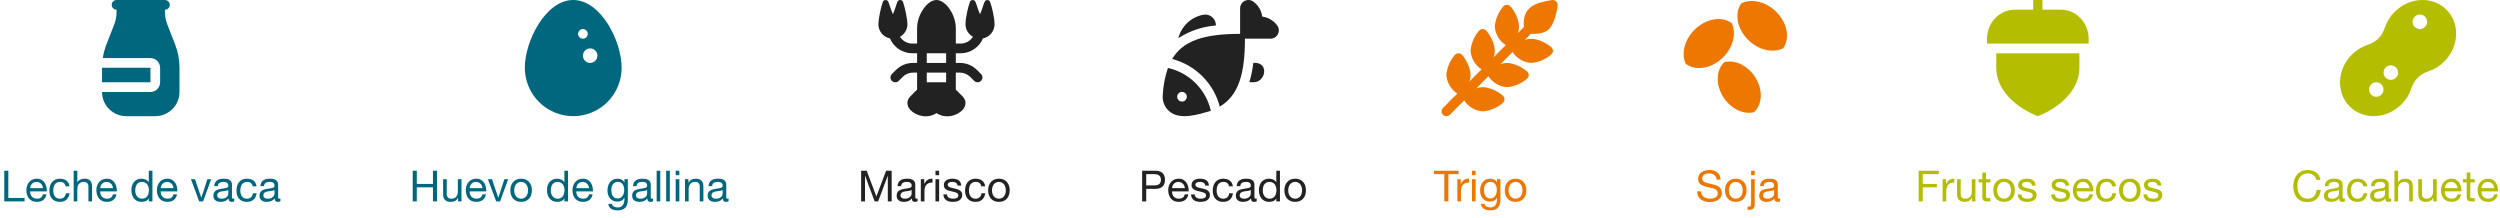 <svg width="931" height="81" viewBox="0 0 931 81" fill="none" xmlns="http://www.w3.org/2000/svg">
<path d="M639.294 66.92C639.208 66.099 638.91 65.507 638.398 65.144C637.896 64.771 637.251 64.584 636.462 64.584C636.142 64.584 635.827 64.616 635.518 64.68C635.208 64.744 634.931 64.851 634.686 65C634.451 65.149 634.259 65.352 634.11 65.608C633.971 65.853 633.902 66.163 633.902 66.536C633.902 66.888 634.003 67.176 634.206 67.4C634.419 67.613 634.696 67.789 635.038 67.928C635.39 68.067 635.784 68.184 636.222 68.28C636.659 68.365 637.102 68.461 637.55 68.568C638.008 68.675 638.456 68.803 638.894 68.952C639.331 69.091 639.72 69.283 640.062 69.528C640.414 69.773 640.691 70.083 640.894 70.456C641.107 70.829 641.214 71.299 641.214 71.864C641.214 72.472 641.075 72.995 640.798 73.432C640.531 73.859 640.184 74.211 639.758 74.488C639.331 74.755 638.851 74.947 638.318 75.064C637.795 75.192 637.272 75.256 636.75 75.256C636.11 75.256 635.502 75.176 634.926 75.016C634.36 74.856 633.859 74.616 633.422 74.296C632.995 73.965 632.654 73.549 632.398 73.048C632.152 72.536 632.03 71.933 632.03 71.24H633.47C633.47 71.72 633.56 72.136 633.742 72.488C633.934 72.829 634.179 73.112 634.478 73.336C634.787 73.56 635.144 73.725 635.549 73.832C635.955 73.939 636.371 73.992 636.798 73.992C637.139 73.992 637.48 73.96 637.822 73.896C638.174 73.832 638.488 73.725 638.766 73.576C639.043 73.416 639.267 73.203 639.438 72.936C639.608 72.669 639.694 72.328 639.694 71.912C639.694 71.517 639.587 71.197 639.374 70.952C639.171 70.707 638.894 70.509 638.542 70.36C638.2 70.2 637.811 70.072 637.374 69.976C636.936 69.88 636.488 69.784 636.03 69.688C635.582 69.581 635.139 69.464 634.702 69.336C634.264 69.197 633.87 69.021 633.518 68.808C633.176 68.584 632.899 68.301 632.686 67.96C632.483 67.608 632.382 67.171 632.382 66.648C632.382 66.072 632.499 65.576 632.734 65.16C632.968 64.733 633.278 64.387 633.662 64.12C634.056 63.843 634.499 63.64 634.99 63.512C635.491 63.373 636.003 63.304 636.526 63.304C637.112 63.304 637.656 63.373 638.158 63.512C638.659 63.651 639.096 63.869 639.47 64.168C639.854 64.467 640.152 64.845 640.366 65.304C640.59 65.752 640.712 66.291 640.734 66.92H639.294ZM643.829 70.872C643.829 71.373 643.893 71.821 644.021 72.216C644.159 72.6 644.346 72.925 644.581 73.192C644.815 73.448 645.087 73.645 645.397 73.784C645.717 73.923 646.053 73.992 646.405 73.992C646.757 73.992 647.087 73.923 647.397 73.784C647.717 73.645 647.994 73.448 648.229 73.192C648.463 72.925 648.645 72.6 648.773 72.216C648.911 71.821 648.981 71.373 648.981 70.872C648.981 70.371 648.911 69.928 648.773 69.544C648.645 69.149 648.463 68.819 648.229 68.552C647.994 68.285 647.717 68.083 647.397 67.944C647.087 67.805 646.757 67.736 646.405 67.736C646.053 67.736 645.717 67.805 645.397 67.944C645.087 68.083 644.815 68.285 644.581 68.552C644.346 68.819 644.159 69.149 644.021 69.544C643.893 69.928 643.829 70.371 643.829 70.872ZM642.389 70.872C642.389 70.264 642.474 69.699 642.645 69.176C642.815 68.643 643.071 68.184 643.413 67.8C643.754 67.405 644.175 67.096 644.677 66.872C645.178 66.648 645.754 66.536 646.405 66.536C647.066 66.536 647.642 66.648 648.133 66.872C648.634 67.096 649.055 67.405 649.397 67.8C649.738 68.184 649.994 68.643 650.165 69.176C650.335 69.699 650.421 70.264 650.421 70.872C650.421 71.48 650.335 72.045 650.165 72.568C649.994 73.091 649.738 73.549 649.397 73.944C649.055 74.328 648.634 74.632 648.133 74.856C647.642 75.069 647.066 75.176 646.405 75.176C645.754 75.176 645.178 75.069 644.677 74.856C644.175 74.632 643.754 74.328 643.413 73.944C643.071 73.549 642.815 73.091 642.645 72.568C642.474 72.045 642.389 71.48 642.389 70.872ZM653.464 65.24H652.104V63.576H653.464V65.24ZM653.464 76.04C653.464 76.776 653.283 77.309 652.92 77.64C652.568 77.981 652.088 78.152 651.48 78.152C651.235 78.152 651.005 78.131 650.792 78.088V76.92C650.845 76.931 650.893 76.936 650.936 76.936C650.968 76.947 651.005 76.952 651.048 76.952H651.336C651.635 76.952 651.837 76.867 651.944 76.696C652.051 76.536 652.104 76.243 652.104 75.816V66.728H653.464V76.04ZM662.899 74.968C662.664 75.107 662.339 75.176 661.923 75.176C661.571 75.176 661.288 75.08 661.075 74.888C660.872 74.685 660.771 74.36 660.771 73.912C660.398 74.36 659.96 74.685 659.459 74.888C658.968 75.08 658.435 75.176 657.859 75.176C657.486 75.176 657.128 75.133 656.787 75.048C656.456 74.963 656.168 74.829 655.923 74.648C655.678 74.467 655.48 74.232 655.331 73.944C655.192 73.645 655.123 73.288 655.123 72.872C655.123 72.403 655.203 72.019 655.363 71.72C655.523 71.421 655.731 71.181 655.987 71C656.254 70.808 656.552 70.664 656.883 70.568C657.224 70.472 657.571 70.392 657.923 70.328C658.296 70.253 658.648 70.2 658.979 70.168C659.32 70.125 659.619 70.072 659.875 70.008C660.131 69.933 660.334 69.832 660.483 69.704C660.632 69.565 660.707 69.368 660.707 69.112C660.707 68.813 660.648 68.573 660.531 68.392C660.424 68.211 660.28 68.072 660.099 67.976C659.928 67.88 659.731 67.816 659.507 67.784C659.294 67.752 659.08 67.736 658.867 67.736C658.291 67.736 657.811 67.848 657.427 68.072C657.043 68.285 656.835 68.696 656.803 69.304H655.443C655.464 68.792 655.571 68.36 655.763 68.008C655.955 67.656 656.211 67.373 656.531 67.16C656.851 66.936 657.214 66.776 657.619 66.68C658.035 66.584 658.478 66.536 658.947 66.536C659.32 66.536 659.688 66.563 660.051 66.616C660.424 66.669 660.76 66.781 661.059 66.952C661.358 67.112 661.598 67.341 661.779 67.64C661.96 67.939 662.051 68.328 662.051 68.808V73.064C662.051 73.384 662.067 73.619 662.099 73.768C662.142 73.917 662.27 73.992 662.483 73.992C662.6 73.992 662.739 73.965 662.899 73.912V74.968ZM660.691 70.728C660.52 70.856 660.296 70.952 660.019 71.016C659.742 71.069 659.448 71.117 659.139 71.16C658.84 71.192 658.536 71.235 658.227 71.288C657.918 71.331 657.64 71.405 657.395 71.512C657.15 71.619 656.947 71.773 656.787 71.976C656.638 72.168 656.563 72.435 656.563 72.776C656.563 73 656.606 73.192 656.691 73.352C656.787 73.501 656.904 73.624 657.043 73.72C657.192 73.816 657.363 73.885 657.555 73.928C657.747 73.971 657.95 73.992 658.163 73.992C658.611 73.992 658.995 73.933 659.315 73.816C659.635 73.688 659.896 73.533 660.099 73.352C660.302 73.16 660.451 72.957 660.547 72.744C660.643 72.52 660.691 72.312 660.691 72.12V70.728Z" fill="#ED7700"/>
<path d="M635.743 16.284C629.379 18.487 628.043 22.712 627.801 23.795C629.159 24.815 630.843 25.355 632.71 25.355C633.194 25.355 633.69 25.319 634.195 25.247C636.889 24.863 639.557 23.468 641.704 21.319C645.491 17.533 646.672 12.331 644.913 8.642C643.83 10.98 641.351 14.342 635.745 16.285L635.743 16.284ZM636.969 16.152C643.338 13.945 644.671 9.714 644.913 8.638C643.201 7.352 640.968 6.839 638.517 7.188C635.823 7.573 633.155 8.967 631.008 11.116C627.22 14.904 626.038 20.104 627.801 23.795C628.884 21.457 631.362 18.094 636.969 16.152Z" fill="#ED7700"/>
<path d="M647.648 33.035C648.555 39.343 652.242 41.342 653.204 41.761C654.396 40.682 655.2 39.215 655.534 37.479C655.621 37.029 655.676 36.562 655.7 36.081C655.825 33.508 655.007 30.779 653.395 28.398C650.555 24.202 645.934 22.172 642.19 23.146C644.169 24.571 646.849 27.477 647.65 33.034L647.648 33.035ZM647.745 31.873C646.837 25.559 643.144 23.562 642.186 23.145C640.685 24.506 639.808 26.488 639.693 28.828C639.568 31.401 640.386 34.129 641.998 36.51C644.839 40.708 649.459 42.738 653.204 41.761C651.226 40.336 648.546 37.431 647.745 31.873Z" fill="#ED7700"/>
<path d="M656.153 9.009C653.764 2.713 649.502 1.501 648.412 1.29C647.433 2.678 646.941 4.376 646.996 6.243C647.01 6.727 647.061 7.221 647.147 7.724C647.611 10.406 649.083 13.031 651.294 15.115C655.19 18.789 660.424 19.818 664.06 17.951C661.691 16.937 658.257 14.557 656.151 9.011L656.153 9.009ZM656.321 10.23C658.712 16.532 662.981 17.741 664.064 17.951C665.299 16.202 665.747 13.954 665.326 11.515C664.862 8.833 663.39 6.208 661.179 4.124C657.282 0.449 652.049 -0.58 648.412 1.29C650.781 2.304 654.215 4.683 656.321 10.23Z" fill="#ED7700"/>
<path d="M1.584 63.576H3.104V73.72H9.152V75H1.584V63.576ZM15.995 70.072C15.973 69.752 15.899 69.448 15.771 69.16C15.653 68.872 15.488 68.627 15.275 68.424C15.072 68.211 14.827 68.045 14.539 67.928C14.261 67.8 13.952 67.736 13.611 67.736C13.259 67.736 12.939 67.8 12.651 67.928C12.373 68.045 12.133 68.211 11.931 68.424C11.728 68.637 11.568 68.888 11.451 69.176C11.333 69.453 11.264 69.752 11.243 70.072H15.995ZM17.307 72.376C17.125 73.304 16.725 74.003 16.107 74.472C15.488 74.941 14.709 75.176 13.771 75.176C13.109 75.176 12.533 75.069 12.043 74.856C11.563 74.643 11.157 74.344 10.827 73.96C10.496 73.576 10.245 73.117 10.075 72.584C9.915 72.051 9.824 71.469 9.803 70.84C9.803 70.211 9.899 69.635 10.091 69.112C10.283 68.589 10.549 68.136 10.891 67.752C11.243 67.368 11.653 67.069 12.123 66.856C12.603 66.643 13.125 66.536 13.691 66.536C14.427 66.536 15.035 66.691 15.515 67C16.005 67.299 16.395 67.683 16.683 68.152C16.981 68.621 17.184 69.133 17.291 69.688C17.408 70.243 17.456 70.771 17.435 71.272H11.243C11.232 71.635 11.275 71.981 11.371 72.312C11.467 72.632 11.621 72.92 11.835 73.176C12.048 73.421 12.32 73.619 12.651 73.768C12.981 73.917 13.371 73.992 13.819 73.992C14.395 73.992 14.864 73.859 15.227 73.592C15.6 73.325 15.845 72.92 15.963 72.376H17.307ZM24.46 69.384C24.354 68.861 24.13 68.456 23.788 68.168C23.447 67.88 22.988 67.736 22.412 67.736C21.922 67.736 21.511 67.827 21.18 68.008C20.85 68.189 20.583 68.429 20.38 68.728C20.188 69.027 20.05 69.373 19.964 69.768C19.879 70.152 19.836 70.552 19.836 70.968C19.836 71.352 19.879 71.725 19.964 72.088C20.06 72.451 20.204 72.776 20.396 73.064C20.588 73.341 20.839 73.565 21.148 73.736C21.458 73.907 21.826 73.992 22.252 73.992C22.924 73.992 23.447 73.816 23.82 73.464C24.204 73.112 24.439 72.616 24.524 71.976H25.916C25.767 73 25.383 73.789 24.764 74.344C24.156 74.899 23.324 75.176 22.268 75.176C21.639 75.176 21.079 75.075 20.588 74.872C20.108 74.669 19.703 74.381 19.372 74.008C19.052 73.635 18.807 73.192 18.636 72.68C18.476 72.157 18.396 71.587 18.396 70.968C18.396 70.349 18.476 69.773 18.636 69.24C18.796 68.696 19.036 68.227 19.356 67.832C19.687 67.427 20.098 67.112 20.588 66.888C21.079 66.653 21.65 66.536 22.3 66.536C22.77 66.536 23.207 66.595 23.612 66.712C24.028 66.819 24.391 66.989 24.7 67.224C25.02 67.459 25.282 67.757 25.484 68.12C25.687 68.472 25.815 68.893 25.868 69.384H24.46ZM27.438 63.576H28.798V67.944H28.83C28.937 67.688 29.086 67.475 29.278 67.304C29.47 67.123 29.683 66.979 29.918 66.872C30.163 66.755 30.414 66.669 30.67 66.616C30.937 66.563 31.193 66.536 31.438 66.536C31.982 66.536 32.435 66.611 32.798 66.76C33.161 66.909 33.454 67.117 33.678 67.384C33.902 67.651 34.057 67.971 34.142 68.344C34.238 68.707 34.286 69.112 34.286 69.56V75H32.926V69.4C32.926 68.888 32.777 68.483 32.478 68.184C32.179 67.885 31.769 67.736 31.246 67.736C30.83 67.736 30.467 67.8 30.158 67.928C29.859 68.056 29.609 68.237 29.406 68.472C29.203 68.707 29.049 68.984 28.942 69.304C28.846 69.613 28.798 69.955 28.798 70.328V75H27.438V63.576ZM42.073 70.072C42.051 69.752 41.977 69.448 41.849 69.16C41.731 68.872 41.566 68.627 41.353 68.424C41.15 68.211 40.905 68.045 40.617 67.928C40.339 67.8 40.03 67.736 39.689 67.736C39.337 67.736 39.017 67.8 38.729 67.928C38.451 68.045 38.211 68.211 38.009 68.424C37.806 68.637 37.646 68.888 37.529 69.176C37.411 69.453 37.342 69.752 37.321 70.072H42.073ZM43.385 72.376C43.203 73.304 42.803 74.003 42.185 74.472C41.566 74.941 40.787 75.176 39.849 75.176C39.187 75.176 38.611 75.069 38.121 74.856C37.641 74.643 37.235 74.344 36.905 73.96C36.574 73.576 36.323 73.117 36.153 72.584C35.993 72.051 35.902 71.469 35.881 70.84C35.881 70.211 35.977 69.635 36.169 69.112C36.361 68.589 36.627 68.136 36.969 67.752C37.321 67.368 37.731 67.069 38.201 66.856C38.681 66.643 39.203 66.536 39.769 66.536C40.505 66.536 41.113 66.691 41.593 67C42.083 67.299 42.473 67.683 42.761 68.152C43.059 68.621 43.262 69.133 43.369 69.688C43.486 70.243 43.534 70.771 43.513 71.272H37.321C37.31 71.635 37.353 71.981 37.449 72.312C37.545 72.632 37.699 72.92 37.913 73.176C38.126 73.421 38.398 73.619 38.729 73.768C39.059 73.917 39.449 73.992 39.897 73.992C40.473 73.992 40.942 73.859 41.305 73.592C41.678 73.325 41.923 72.92 42.041 72.376H43.385ZM50.368 70.936C50.368 71.32 50.416 71.699 50.512 72.072C50.618 72.435 50.773 72.76 50.976 73.048C51.189 73.336 51.456 73.565 51.776 73.736C52.106 73.907 52.49 73.992 52.928 73.992C53.386 73.992 53.776 73.901 54.096 73.72C54.416 73.539 54.677 73.304 54.88 73.016C55.082 72.717 55.226 72.381 55.312 72.008C55.408 71.635 55.456 71.256 55.456 70.872C55.456 70.467 55.408 70.077 55.312 69.704C55.216 69.32 55.061 68.984 54.848 68.696C54.645 68.408 54.378 68.179 54.048 68.008C53.717 67.827 53.317 67.736 52.848 67.736C52.389 67.736 52 67.827 51.68 68.008C51.36 68.189 51.104 68.429 50.912 68.728C50.72 69.027 50.581 69.368 50.496 69.752C50.41 70.136 50.368 70.531 50.368 70.936ZM56.768 75H55.408V73.88H55.376C55.152 74.339 54.8 74.669 54.32 74.872C53.84 75.075 53.312 75.176 52.736 75.176C52.096 75.176 51.536 75.059 51.056 74.824C50.586 74.589 50.192 74.275 49.872 73.88C49.562 73.485 49.328 73.027 49.168 72.504C49.008 71.981 48.928 71.427 48.928 70.84C48.928 70.253 49.002 69.699 49.152 69.176C49.312 68.653 49.546 68.2 49.856 67.816C50.176 67.421 50.57 67.112 51.04 66.888C51.52 66.653 52.074 66.536 52.704 66.536C52.917 66.536 53.146 66.557 53.392 66.6C53.637 66.643 53.882 66.717 54.128 66.824C54.373 66.92 54.602 67.053 54.816 67.224C55.04 67.384 55.226 67.587 55.376 67.832H55.408V63.576H56.768V75ZM64.604 70.072C64.583 69.752 64.508 69.448 64.38 69.16C64.263 68.872 64.097 68.627 63.884 68.424C63.681 68.211 63.436 68.045 63.148 67.928C62.871 67.8 62.561 67.736 62.22 67.736C61.868 67.736 61.548 67.8 61.26 67.928C60.983 68.045 60.743 68.211 60.54 68.424C60.337 68.637 60.177 68.888 60.06 69.176C59.943 69.453 59.873 69.752 59.852 70.072H64.604ZM65.916 72.376C65.735 73.304 65.335 74.003 64.716 74.472C64.097 74.941 63.319 75.176 62.38 75.176C61.719 75.176 61.143 75.069 60.652 74.856C60.172 74.643 59.767 74.344 59.436 73.96C59.105 73.576 58.855 73.117 58.684 72.584C58.524 72.051 58.433 71.469 58.412 70.84C58.412 70.211 58.508 69.635 58.7 69.112C58.892 68.589 59.159 68.136 59.5 67.752C59.852 67.368 60.263 67.069 60.732 66.856C61.212 66.643 61.735 66.536 62.3 66.536C63.036 66.536 63.644 66.691 64.124 67C64.615 67.299 65.004 67.683 65.292 68.152C65.591 68.621 65.793 69.133 65.9 69.688C66.017 70.243 66.065 70.771 66.044 71.272H59.852C59.841 71.635 59.884 71.981 59.98 72.312C60.076 72.632 60.231 72.92 60.444 73.176C60.657 73.421 60.929 73.619 61.26 73.768C61.591 73.917 61.98 73.992 62.428 73.992C63.004 73.992 63.473 73.859 63.836 73.592C64.209 73.325 64.455 72.92 64.572 72.376H65.916ZM75.635 75H74.179L71.107 66.728H72.627L74.947 73.624H74.979L77.235 66.728H78.659L75.635 75ZM87.235 74.968C87 75.107 86.675 75.176 86.259 75.176C85.907 75.176 85.624 75.08 85.411 74.888C85.208 74.685 85.107 74.36 85.107 73.912C84.734 74.36 84.296 74.685 83.795 74.888C83.304 75.08 82.771 75.176 82.195 75.176C81.822 75.176 81.464 75.133 81.123 75.048C80.792 74.963 80.504 74.829 80.259 74.648C80.013 74.467 79.816 74.232 79.667 73.944C79.528 73.645 79.459 73.288 79.459 72.872C79.459 72.403 79.539 72.019 79.699 71.72C79.859 71.421 80.067 71.181 80.323 71C80.59 70.808 80.888 70.664 81.219 70.568C81.56 70.472 81.907 70.392 82.259 70.328C82.632 70.253 82.984 70.2 83.315 70.168C83.656 70.125 83.955 70.072 84.211 70.008C84.467 69.933 84.669 69.832 84.819 69.704C84.968 69.565 85.043 69.368 85.043 69.112C85.043 68.813 84.984 68.573 84.867 68.392C84.76 68.211 84.616 68.072 84.435 67.976C84.264 67.88 84.067 67.816 83.843 67.784C83.629 67.752 83.416 67.736 83.203 67.736C82.627 67.736 82.147 67.848 81.763 68.072C81.379 68.285 81.171 68.696 81.139 69.304H79.779C79.8 68.792 79.907 68.36 80.099 68.008C80.291 67.656 80.547 67.373 80.867 67.16C81.187 66.936 81.549 66.776 81.955 66.68C82.371 66.584 82.814 66.536 83.283 66.536C83.656 66.536 84.024 66.563 84.387 66.616C84.76 66.669 85.096 66.781 85.395 66.952C85.694 67.112 85.933 67.341 86.115 67.64C86.296 67.939 86.387 68.328 86.387 68.808V73.064C86.387 73.384 86.403 73.619 86.435 73.768C86.478 73.917 86.606 73.992 86.819 73.992C86.936 73.992 87.075 73.965 87.235 73.912V74.968ZM85.027 70.728C84.856 70.856 84.632 70.952 84.355 71.016C84.078 71.069 83.784 71.117 83.475 71.16C83.176 71.192 82.872 71.235 82.563 71.288C82.254 71.331 81.976 71.405 81.731 71.512C81.486 71.619 81.283 71.773 81.123 71.976C80.974 72.168 80.899 72.435 80.899 72.776C80.899 73 80.942 73.192 81.027 73.352C81.123 73.501 81.24 73.624 81.379 73.72C81.528 73.816 81.699 73.885 81.891 73.928C82.083 73.971 82.285 73.992 82.499 73.992C82.947 73.992 83.331 73.933 83.651 73.816C83.971 73.688 84.232 73.533 84.435 73.352C84.638 73.16 84.787 72.957 84.883 72.744C84.979 72.52 85.027 72.312 85.027 72.12V70.728ZM94.117 69.384C94.01 68.861 93.786 68.456 93.445 68.168C93.103 67.88 92.645 67.736 92.069 67.736C91.578 67.736 91.167 67.827 90.837 68.008C90.506 68.189 90.239 68.429 90.037 68.728C89.845 69.027 89.706 69.373 89.621 69.768C89.535 70.152 89.493 70.552 89.493 70.968C89.493 71.352 89.535 71.725 89.621 72.088C89.717 72.451 89.861 72.776 90.053 73.064C90.245 73.341 90.495 73.565 90.805 73.736C91.114 73.907 91.482 73.992 91.909 73.992C92.581 73.992 93.103 73.816 93.477 73.464C93.861 73.112 94.095 72.616 94.181 71.976H95.573C95.423 73 95.039 73.789 94.421 74.344C93.813 74.899 92.981 75.176 91.925 75.176C91.295 75.176 90.735 75.075 90.245 74.872C89.765 74.669 89.359 74.381 89.029 74.008C88.709 73.635 88.463 73.192 88.293 72.68C88.133 72.157 88.053 71.587 88.053 70.968C88.053 70.349 88.133 69.773 88.293 69.24C88.453 68.696 88.693 68.227 89.013 67.832C89.343 67.427 89.754 67.112 90.245 66.888C90.735 66.653 91.306 66.536 91.957 66.536C92.426 66.536 92.863 66.595 93.269 66.712C93.685 66.819 94.047 66.989 94.357 67.224C94.677 67.459 94.938 67.757 95.141 68.12C95.343 68.472 95.471 68.893 95.525 69.384H94.117ZM104.422 74.968C104.188 75.107 103.862 75.176 103.446 75.176C103.094 75.176 102.812 75.08 102.598 74.888C102.396 74.685 102.294 74.36 102.294 73.912C101.921 74.36 101.484 74.685 100.982 74.888C100.492 75.08 99.958 75.176 99.382 75.176C99.009 75.176 98.652 75.133 98.31 75.048C97.98 74.963 97.692 74.829 97.446 74.648C97.201 74.467 97.004 74.232 96.854 73.944C96.716 73.645 96.646 73.288 96.646 72.872C96.646 72.403 96.726 72.019 96.886 71.72C97.046 71.421 97.254 71.181 97.51 71C97.777 70.808 98.076 70.664 98.406 70.568C98.748 70.472 99.094 70.392 99.446 70.328C99.82 70.253 100.172 70.2 100.502 70.168C100.844 70.125 101.142 70.072 101.398 70.008C101.654 69.933 101.857 69.832 102.006 69.704C102.156 69.565 102.23 69.368 102.23 69.112C102.23 68.813 102.172 68.573 102.054 68.392C101.948 68.211 101.804 68.072 101.622 67.976C101.452 67.88 101.254 67.816 101.03 67.784C100.817 67.752 100.604 67.736 100.39 67.736C99.814 67.736 99.334 67.848 98.95 68.072C98.566 68.285 98.358 68.696 98.326 69.304H96.966C96.988 68.792 97.094 68.36 97.286 68.008C97.478 67.656 97.734 67.373 98.054 67.16C98.374 66.936 98.737 66.776 99.142 66.68C99.558 66.584 100.001 66.536 100.47 66.536C100.844 66.536 101.212 66.563 101.574 66.616C101.948 66.669 102.284 66.781 102.582 66.952C102.881 67.112 103.121 67.341 103.302 67.64C103.484 67.939 103.574 68.328 103.574 68.808V73.064C103.574 73.384 103.59 73.619 103.622 73.768C103.665 73.917 103.793 73.992 104.006 73.992C104.124 73.992 104.262 73.965 104.422 73.912V74.968ZM102.214 70.728C102.044 70.856 101.82 70.952 101.542 71.016C101.265 71.069 100.972 71.117 100.662 71.16C100.364 71.192 100.06 71.235 99.75 71.288C99.441 71.331 99.164 71.405 98.918 71.512C98.673 71.619 98.47 71.773 98.31 71.976C98.161 72.168 98.086 72.435 98.086 72.776C98.086 73 98.129 73.192 98.214 73.352C98.31 73.501 98.428 73.624 98.566 73.72C98.716 73.816 98.886 73.885 99.078 73.928C99.27 73.971 99.473 73.992 99.686 73.992C100.134 73.992 100.518 73.933 100.838 73.816C101.158 73.688 101.42 73.533 101.622 73.352C101.825 73.16 101.974 72.957 102.07 72.744C102.166 72.52 102.214 72.312 102.214 72.12V70.728Z" fill="#00677F"/>
<path d="M56.026 30.644H38V25.236H56.026V30.644ZM65.239 16.632L62.295 9.083C61.724 7.616 61.432 6.073 61.432 4.497V3.605C62.427 3.605 63.234 2.799 63.234 1.803C63.234 0.806 62.427 0 61.432 0H43.408C42.413 0 41.605 0.806 41.605 1.803C41.605 2.799 42.413 3.605 43.408 3.605V4.497C43.408 6.073 43.117 7.614 42.544 9.083L39.601 16.632C38.968 18.255 38.544 19.929 38.287 21.631H56.024C58.012 21.631 59.629 23.248 59.629 25.236V30.644C59.629 32.632 58.012 34.249 56.024 34.249H38C38 39.219 42.043 43.262 47.013 43.262H57.828C62.798 43.262 66.841 39.219 66.841 34.249V25.144C66.841 22.22 66.302 19.356 65.239 16.631V16.632Z" fill="#00677F"/>
<path d="M153.693 63.576H155.213V68.488H161.229V63.576H162.749V75H161.229V69.768H155.213V75H153.693V63.576ZM171.864 75H170.584V73.688H170.552C170.264 74.2 169.896 74.579 169.448 74.824C169 75.059 168.472 75.176 167.864 75.176C167.32 75.176 166.867 75.107 166.504 74.968C166.142 74.819 165.848 74.611 165.624 74.344C165.4 74.077 165.24 73.763 165.144 73.4C165.059 73.027 165.016 72.616 165.016 72.168V66.728H166.376V72.328C166.376 72.84 166.526 73.245 166.824 73.544C167.123 73.843 167.534 73.992 168.056 73.992C168.472 73.992 168.83 73.928 169.128 73.8C169.438 73.672 169.694 73.491 169.896 73.256C170.099 73.021 170.248 72.749 170.344 72.44C170.451 72.12 170.504 71.773 170.504 71.4V66.728H171.864V75ZM179.651 70.072C179.629 69.752 179.555 69.448 179.427 69.16C179.309 68.872 179.144 68.627 178.931 68.424C178.728 68.211 178.483 68.045 178.195 67.928C177.917 67.8 177.608 67.736 177.267 67.736C176.915 67.736 176.595 67.8 176.307 67.928C176.029 68.045 175.789 68.211 175.587 68.424C175.384 68.637 175.224 68.888 175.107 69.176C174.989 69.453 174.92 69.752 174.899 70.072H179.651ZM180.963 72.376C180.781 73.304 180.381 74.003 179.763 74.472C179.144 74.941 178.365 75.176 177.427 75.176C176.765 75.176 176.189 75.069 175.699 74.856C175.219 74.643 174.813 74.344 174.483 73.96C174.152 73.576 173.901 73.117 173.731 72.584C173.571 72.051 173.48 71.469 173.459 70.84C173.459 70.211 173.555 69.635 173.747 69.112C173.939 68.589 174.205 68.136 174.547 67.752C174.899 67.368 175.309 67.069 175.779 66.856C176.259 66.643 176.781 66.536 177.347 66.536C178.083 66.536 178.691 66.691 179.171 67C179.661 67.299 180.051 67.683 180.339 68.152C180.637 68.621 180.84 69.133 180.947 69.688C181.064 70.243 181.112 70.771 181.091 71.272H174.899C174.888 71.635 174.931 71.981 175.027 72.312C175.123 72.632 175.277 72.92 175.491 73.176C175.704 73.421 175.976 73.619 176.307 73.768C176.637 73.917 177.027 73.992 177.475 73.992C178.051 73.992 178.52 73.859 178.883 73.592C179.256 73.325 179.501 72.92 179.619 72.376H180.963ZM186.229 75H184.773L181.701 66.728H183.221L185.541 73.624H185.573L187.829 66.728H189.253L186.229 75ZM191.493 70.872C191.493 71.373 191.557 71.821 191.685 72.216C191.823 72.6 192.01 72.925 192.245 73.192C192.479 73.448 192.751 73.645 193.061 73.784C193.381 73.923 193.717 73.992 194.069 73.992C194.421 73.992 194.751 73.923 195.061 73.784C195.381 73.645 195.658 73.448 195.893 73.192C196.127 72.925 196.309 72.6 196.437 72.216C196.575 71.821 196.645 71.373 196.645 70.872C196.645 70.371 196.575 69.928 196.437 69.544C196.309 69.149 196.127 68.819 195.893 68.552C195.658 68.285 195.381 68.083 195.061 67.944C194.751 67.805 194.421 67.736 194.069 67.736C193.717 67.736 193.381 67.805 193.061 67.944C192.751 68.083 192.479 68.285 192.245 68.552C192.01 68.819 191.823 69.149 191.685 69.544C191.557 69.928 191.493 70.371 191.493 70.872ZM190.053 70.872C190.053 70.264 190.138 69.699 190.309 69.176C190.479 68.643 190.735 68.184 191.077 67.8C191.418 67.405 191.839 67.096 192.341 66.872C192.842 66.648 193.418 66.536 194.069 66.536C194.73 66.536 195.306 66.648 195.797 66.872C196.298 67.096 196.719 67.405 197.061 67.8C197.402 68.184 197.658 68.643 197.829 69.176C197.999 69.699 198.085 70.264 198.085 70.872C198.085 71.48 197.999 72.045 197.829 72.568C197.658 73.091 197.402 73.549 197.061 73.944C196.719 74.328 196.298 74.632 195.797 74.856C195.306 75.069 194.73 75.176 194.069 75.176C193.418 75.176 192.842 75.069 192.341 74.856C191.839 74.632 191.418 74.328 191.077 73.944C190.735 73.549 190.479 73.091 190.309 72.568C190.138 72.045 190.053 71.48 190.053 70.872ZM205.133 70.936C205.133 71.32 205.181 71.699 205.277 72.072C205.384 72.435 205.539 72.76 205.741 73.048C205.955 73.336 206.221 73.565 206.541 73.736C206.872 73.907 207.256 73.992 207.693 73.992C208.152 73.992 208.541 73.901 208.861 73.72C209.181 73.539 209.443 73.304 209.645 73.016C209.848 72.717 209.992 72.381 210.077 72.008C210.173 71.635 210.221 71.256 210.221 70.872C210.221 70.467 210.173 70.077 210.077 69.704C209.981 69.32 209.827 68.984 209.613 68.696C209.411 68.408 209.144 68.179 208.813 68.008C208.483 67.827 208.083 67.736 207.613 67.736C207.155 67.736 206.765 67.827 206.445 68.008C206.125 68.189 205.869 68.429 205.677 68.728C205.485 69.027 205.347 69.368 205.261 69.752C205.176 70.136 205.133 70.531 205.133 70.936ZM211.533 75H210.173V73.88H210.141C209.917 74.339 209.565 74.669 209.085 74.872C208.605 75.075 208.077 75.176 207.501 75.176C206.861 75.176 206.301 75.059 205.821 74.824C205.352 74.589 204.957 74.275 204.637 73.88C204.328 73.485 204.093 73.027 203.933 72.504C203.773 71.981 203.693 71.427 203.693 70.84C203.693 70.253 203.768 69.699 203.917 69.176C204.077 68.653 204.312 68.2 204.621 67.816C204.941 67.421 205.336 67.112 205.805 66.888C206.285 66.653 206.84 66.536 207.469 66.536C207.683 66.536 207.912 66.557 208.157 66.6C208.403 66.643 208.648 66.717 208.893 66.824C209.139 66.92 209.368 67.053 209.581 67.224C209.805 67.384 209.992 67.587 210.141 67.832H210.173V63.576H211.533V75ZM219.37 70.072C219.348 69.752 219.274 69.448 219.146 69.16C219.028 68.872 218.863 68.627 218.65 68.424C218.447 68.211 218.202 68.045 217.914 67.928C217.636 67.8 217.327 67.736 216.986 67.736C216.634 67.736 216.314 67.8 216.026 67.928C215.748 68.045 215.508 68.211 215.306 68.424C215.103 68.637 214.943 68.888 214.826 69.176C214.708 69.453 214.639 69.752 214.618 70.072H219.37ZM220.682 72.376C220.5 73.304 220.1 74.003 219.482 74.472C218.863 74.941 218.084 75.176 217.146 75.176C216.484 75.176 215.908 75.069 215.418 74.856C214.938 74.643 214.532 74.344 214.202 73.96C213.871 73.576 213.62 73.117 213.45 72.584C213.29 72.051 213.199 71.469 213.178 70.84C213.178 70.211 213.274 69.635 213.466 69.112C213.658 68.589 213.924 68.136 214.266 67.752C214.618 67.368 215.028 67.069 215.498 66.856C215.978 66.643 216.5 66.536 217.066 66.536C217.802 66.536 218.41 66.691 218.89 67C219.38 67.299 219.77 67.683 220.058 68.152C220.356 68.621 220.559 69.133 220.666 69.688C220.783 70.243 220.831 70.771 220.81 71.272H214.618C214.607 71.635 214.65 71.981 214.746 72.312C214.842 72.632 214.996 72.92 215.21 73.176C215.423 73.421 215.695 73.619 216.026 73.768C216.356 73.917 216.746 73.992 217.194 73.992C217.77 73.992 218.239 73.859 218.602 73.592C218.975 73.325 219.22 72.92 219.338 72.376H220.682ZM233.808 74.296C233.808 75.651 233.499 76.664 232.88 77.336C232.262 78.008 231.291 78.344 229.968 78.344C229.584 78.344 229.19 78.301 228.784 78.216C228.39 78.131 228.027 77.992 227.696 77.8C227.376 77.608 227.11 77.357 226.896 77.048C226.683 76.739 226.566 76.36 226.544 75.912H227.904C227.915 76.157 227.99 76.365 228.128 76.536C228.278 76.707 228.454 76.845 228.656 76.952C228.87 77.059 229.099 77.133 229.344 77.176C229.59 77.229 229.824 77.256 230.048 77.256C230.496 77.256 230.875 77.176 231.184 77.016C231.494 76.867 231.75 76.653 231.952 76.376C232.155 76.109 232.299 75.784 232.384 75.4C232.48 75.016 232.528 74.595 232.528 74.136V73.592H232.496C232.262 74.104 231.904 74.483 231.424 74.728C230.955 74.963 230.454 75.08 229.92 75.08C229.302 75.08 228.763 74.968 228.304 74.744C227.846 74.52 227.462 74.221 227.152 73.848C226.843 73.464 226.608 73.021 226.448 72.52C226.299 72.008 226.224 71.469 226.224 70.904C226.224 70.413 226.288 69.912 226.416 69.4C226.544 68.877 226.758 68.408 227.056 67.992C227.355 67.565 227.75 67.219 228.24 66.952C228.731 66.675 229.334 66.536 230.048 66.536C230.571 66.536 231.051 66.653 231.488 66.888C231.926 67.112 232.267 67.453 232.512 67.912H232.528V66.728H233.808V74.296ZM230 73.896C230.448 73.896 230.827 73.805 231.136 73.624C231.456 73.432 231.712 73.187 231.904 72.888C232.096 72.579 232.235 72.232 232.32 71.848C232.416 71.464 232.464 71.08 232.464 70.696C232.464 70.333 232.422 69.976 232.336 69.624C232.251 69.272 232.112 68.957 231.92 68.68C231.739 68.392 231.499 68.163 231.2 67.992C230.902 67.821 230.539 67.736 230.112 67.736C229.675 67.736 229.302 67.821 228.992 67.992C228.683 68.152 228.427 68.371 228.224 68.648C228.032 68.925 227.888 69.245 227.792 69.608C227.707 69.971 227.664 70.349 227.664 70.744C227.664 71.117 227.702 71.491 227.776 71.864C227.851 72.237 227.979 72.579 228.16 72.888C228.342 73.187 228.582 73.432 228.88 73.624C229.179 73.805 229.552 73.896 230 73.896ZM243.188 74.968C242.953 75.107 242.628 75.176 242.212 75.176C241.86 75.176 241.577 75.08 241.364 74.888C241.161 74.685 241.06 74.36 241.06 73.912C240.687 74.36 240.249 74.685 239.748 74.888C239.257 75.08 238.724 75.176 238.148 75.176C237.775 75.176 237.417 75.133 237.076 75.048C236.745 74.963 236.457 74.829 236.212 74.648C235.967 74.467 235.769 74.232 235.62 73.944C235.481 73.645 235.412 73.288 235.412 72.872C235.412 72.403 235.492 72.019 235.652 71.72C235.812 71.421 236.02 71.181 236.276 71C236.543 70.808 236.841 70.664 237.172 70.568C237.513 70.472 237.86 70.392 238.212 70.328C238.585 70.253 238.937 70.2 239.268 70.168C239.609 70.125 239.908 70.072 240.164 70.008C240.42 69.933 240.623 69.832 240.772 69.704C240.921 69.565 240.996 69.368 240.996 69.112C240.996 68.813 240.937 68.573 240.82 68.392C240.713 68.211 240.569 68.072 240.388 67.976C240.217 67.88 240.02 67.816 239.796 67.784C239.583 67.752 239.369 67.736 239.156 67.736C238.58 67.736 238.1 67.848 237.716 68.072C237.332 68.285 237.124 68.696 237.092 69.304H235.732C235.753 68.792 235.86 68.36 236.052 68.008C236.244 67.656 236.5 67.373 236.82 67.16C237.14 66.936 237.503 66.776 237.908 66.68C238.324 66.584 238.767 66.536 239.236 66.536C239.609 66.536 239.977 66.563 240.34 66.616C240.713 66.669 241.049 66.781 241.348 66.952C241.647 67.112 241.887 67.341 242.068 67.64C242.249 67.939 242.34 68.328 242.34 68.808V73.064C242.34 73.384 242.356 73.619 242.388 73.768C242.431 73.917 242.559 73.992 242.772 73.992C242.889 73.992 243.028 73.965 243.188 73.912V74.968ZM240.98 70.728C240.809 70.856 240.585 70.952 240.308 71.016C240.031 71.069 239.737 71.117 239.428 71.16C239.129 71.192 238.825 71.235 238.516 71.288C238.207 71.331 237.929 71.405 237.684 71.512C237.439 71.619 237.236 71.773 237.076 71.976C236.927 72.168 236.852 72.435 236.852 72.776C236.852 73 236.895 73.192 236.98 73.352C237.076 73.501 237.193 73.624 237.332 73.72C237.481 73.816 237.652 73.885 237.844 73.928C238.036 73.971 238.239 73.992 238.452 73.992C238.9 73.992 239.284 73.933 239.604 73.816C239.924 73.688 240.185 73.533 240.388 73.352C240.591 73.16 240.74 72.957 240.836 72.744C240.932 72.52 240.98 72.312 240.98 72.12V70.728ZM244.534 63.576H245.894V75H244.534V63.576ZM248.081 63.576H249.441V75H248.081V63.576ZM252.987 65.24H251.627V63.576H252.987V65.24ZM251.627 66.728H252.987V75H251.627V66.728ZM255.094 66.728H256.374V68.04H256.406C256.972 67.037 257.868 66.536 259.094 66.536C259.638 66.536 260.092 66.611 260.454 66.76C260.817 66.909 261.11 67.117 261.334 67.384C261.558 67.651 261.713 67.971 261.798 68.344C261.894 68.707 261.942 69.112 261.942 69.56V75H260.582V69.4C260.582 68.888 260.433 68.483 260.134 68.184C259.836 67.885 259.425 67.736 258.902 67.736C258.486 67.736 258.124 67.8 257.814 67.928C257.516 68.056 257.265 68.237 257.062 68.472C256.86 68.707 256.705 68.984 256.598 69.304C256.502 69.613 256.454 69.955 256.454 70.328V75H255.094V66.728ZM271.313 74.968C271.078 75.107 270.753 75.176 270.337 75.176C269.985 75.176 269.702 75.08 269.489 74.888C269.286 74.685 269.185 74.36 269.185 73.912C268.812 74.36 268.374 74.685 267.873 74.888C267.382 75.08 266.849 75.176 266.273 75.176C265.9 75.176 265.542 75.133 265.201 75.048C264.87 74.963 264.582 74.829 264.337 74.648C264.092 74.467 263.894 74.232 263.745 73.944C263.606 73.645 263.537 73.288 263.537 72.872C263.537 72.403 263.617 72.019 263.777 71.72C263.937 71.421 264.145 71.181 264.401 71C264.668 70.808 264.966 70.664 265.297 70.568C265.638 70.472 265.985 70.392 266.337 70.328C266.71 70.253 267.062 70.2 267.393 70.168C267.734 70.125 268.033 70.072 268.289 70.008C268.545 69.933 268.748 69.832 268.897 69.704C269.046 69.565 269.121 69.368 269.121 69.112C269.121 68.813 269.062 68.573 268.945 68.392C268.838 68.211 268.694 68.072 268.513 67.976C268.342 67.88 268.145 67.816 267.921 67.784C267.708 67.752 267.494 67.736 267.281 67.736C266.705 67.736 266.225 67.848 265.841 68.072C265.457 68.285 265.249 68.696 265.217 69.304H263.857C263.878 68.792 263.985 68.36 264.177 68.008C264.369 67.656 264.625 67.373 264.945 67.16C265.265 66.936 265.628 66.776 266.033 66.68C266.449 66.584 266.892 66.536 267.361 66.536C267.734 66.536 268.102 66.563 268.465 66.616C268.838 66.669 269.174 66.781 269.473 66.952C269.772 67.112 270.012 67.341 270.193 67.64C270.374 67.939 270.465 68.328 270.465 68.808V73.064C270.465 73.384 270.481 73.619 270.513 73.768C270.556 73.917 270.684 73.992 270.897 73.992C271.014 73.992 271.153 73.965 271.313 73.912V74.968ZM269.105 70.728C268.934 70.856 268.71 70.952 268.433 71.016C268.156 71.069 267.862 71.117 267.553 71.16C267.254 71.192 266.95 71.235 266.641 71.288C266.332 71.331 266.054 71.405 265.809 71.512C265.564 71.619 265.361 71.773 265.201 71.976C265.052 72.168 264.977 72.435 264.977 72.776C264.977 73 265.02 73.192 265.105 73.352C265.201 73.501 265.318 73.624 265.457 73.72C265.606 73.816 265.777 73.885 265.969 73.928C266.161 73.971 266.364 73.992 266.577 73.992C267.025 73.992 267.409 73.933 267.729 73.816C268.049 73.688 268.31 73.533 268.513 73.352C268.716 73.16 268.865 72.957 268.961 72.744C269.057 72.52 269.105 72.312 269.105 72.12V70.728Z" fill="#00677F"/>
<path d="M213.473 0C203.188 0 195.447 15.309 195.447 25.236C195.447 30.017 197.346 34.602 200.727 37.982C204.107 41.363 208.692 43.262 213.473 43.262C218.254 43.262 222.839 41.363 226.219 37.982C229.6 34.602 231.499 30.017 231.499 25.236C231.499 15.309 223.758 0 213.473 0ZM215.276 12.618C215.276 12.14 215.465 11.681 215.804 11.343C216.142 11.005 216.6 10.815 217.078 10.815C217.556 10.815 218.015 11.005 218.353 11.343C218.691 11.681 218.881 12.14 218.881 12.618C218.881 13.096 218.691 13.555 218.353 13.893C218.015 14.231 217.556 14.421 217.078 14.421C216.6 14.421 216.142 14.231 215.804 13.893C215.465 13.555 215.276 13.096 215.276 12.618ZM219.782 23.433C219.065 23.433 218.377 23.149 217.87 22.642C217.363 22.134 217.078 21.447 217.078 20.73C217.078 20.012 217.363 19.325 217.87 18.818C218.377 18.311 219.065 18.026 219.782 18.026C220.499 18.026 221.187 18.311 221.694 18.818C222.201 19.325 222.486 20.012 222.486 20.73C222.486 21.447 222.201 22.134 221.694 22.642C221.187 23.149 220.499 23.433 219.782 23.433Z" fill="#00677F"/>
<path d="M714.514 63.576H722.018V64.856H716.034V68.488H721.282V69.768H716.034V75H714.514V63.576ZM723.429 66.728H724.709V68.472H724.741C725.072 67.8 725.477 67.304 725.957 66.984C726.437 66.664 727.045 66.515 727.781 66.536V67.976C727.237 67.976 726.773 68.051 726.389 68.2C726.005 68.349 725.696 68.568 725.461 68.856C725.226 69.144 725.056 69.496 724.949 69.912C724.842 70.317 724.789 70.787 724.789 71.32V75H723.429V66.728ZM735.653 75H734.373V73.688H734.341C734.053 74.2 733.685 74.579 733.237 74.824C732.789 75.059 732.261 75.176 731.653 75.176C731.109 75.176 730.656 75.107 730.293 74.968C729.931 74.819 729.637 74.611 729.413 74.344C729.189 74.077 729.029 73.763 728.933 73.4C728.848 73.027 728.805 72.616 728.805 72.168V66.728H730.165V72.328C730.165 72.84 730.315 73.245 730.613 73.544C730.912 73.843 731.323 73.992 731.845 73.992C732.261 73.992 732.619 73.928 732.917 73.8C733.227 73.672 733.483 73.491 733.685 73.256C733.888 73.021 734.037 72.749 734.133 72.44C734.24 72.12 734.293 71.773 734.293 71.4V66.728H735.653V75ZM739.584 66.728H741.232V67.928H739.584V73.064C739.584 73.224 739.595 73.352 739.616 73.448C739.648 73.544 739.701 73.619 739.776 73.672C739.851 73.725 739.952 73.763 740.08 73.784C740.219 73.795 740.395 73.8 740.608 73.8H741.232V75H740.192C739.84 75 739.536 74.979 739.28 74.936C739.035 74.883 738.832 74.792 738.672 74.664C738.523 74.536 738.411 74.355 738.336 74.12C738.261 73.885 738.224 73.576 738.224 73.192V67.928H736.816V66.728H738.224V64.248H739.584V66.728ZM743.735 70.872C743.735 71.373 743.799 71.821 743.927 72.216C744.065 72.6 744.252 72.925 744.487 73.192C744.721 73.448 744.993 73.645 745.303 73.784C745.623 73.923 745.959 73.992 746.311 73.992C746.663 73.992 746.993 73.923 747.303 73.784C747.623 73.645 747.9 73.448 748.135 73.192C748.369 72.925 748.551 72.6 748.679 72.216C748.817 71.821 748.887 71.373 748.887 70.872C748.887 70.371 748.817 69.928 748.679 69.544C748.551 69.149 748.369 68.819 748.135 68.552C747.9 68.285 747.623 68.083 747.303 67.944C746.993 67.805 746.663 67.736 746.311 67.736C745.959 67.736 745.623 67.805 745.303 67.944C744.993 68.083 744.721 68.285 744.487 68.552C744.252 68.819 744.065 69.149 743.927 69.544C743.799 69.928 743.735 70.371 743.735 70.872ZM742.295 70.872C742.295 70.264 742.38 69.699 742.551 69.176C742.721 68.643 742.977 68.184 743.319 67.8C743.66 67.405 744.081 67.096 744.583 66.872C745.084 66.648 745.66 66.536 746.311 66.536C746.972 66.536 747.548 66.648 748.039 66.872C748.54 67.096 748.961 67.405 749.303 67.8C749.644 68.184 749.9 68.643 750.071 69.176C750.241 69.699 750.327 70.264 750.327 70.872C750.327 71.48 750.241 72.045 750.071 72.568C749.9 73.091 749.644 73.549 749.303 73.944C748.961 74.328 748.54 74.632 748.039 74.856C747.548 75.069 746.972 75.176 746.311 75.176C745.66 75.176 745.084 75.069 744.583 74.856C744.081 74.632 743.66 74.328 743.319 73.944C742.977 73.549 742.721 73.091 742.551 72.568C742.38 72.045 742.295 71.48 742.295 70.872ZM752.762 72.392C752.773 72.691 752.842 72.947 752.97 73.16C753.098 73.363 753.264 73.528 753.466 73.656C753.68 73.773 753.914 73.859 754.17 73.912C754.437 73.965 754.709 73.992 754.986 73.992C755.2 73.992 755.424 73.976 755.658 73.944C755.893 73.912 756.106 73.853 756.298 73.768C756.501 73.683 756.666 73.56 756.794 73.4C756.922 73.229 756.986 73.016 756.986 72.76C756.986 72.408 756.853 72.141 756.586 71.96C756.32 71.779 755.984 71.635 755.578 71.528C755.184 71.411 754.752 71.309 754.282 71.224C753.813 71.128 753.376 71 752.97 70.84C752.576 70.669 752.245 70.435 751.978 70.136C751.712 69.837 751.578 69.421 751.578 68.888C751.578 68.472 751.669 68.115 751.85 67.816C752.042 67.517 752.282 67.277 752.57 67.096C752.869 66.904 753.2 66.765 753.562 66.68C753.936 66.584 754.304 66.536 754.666 66.536C755.136 66.536 755.568 66.579 755.962 66.664C756.357 66.739 756.704 66.877 757.002 67.08C757.312 67.272 757.557 67.539 757.738 67.88C757.92 68.211 758.026 68.627 758.058 69.128H756.698C756.677 68.861 756.608 68.643 756.49 68.472C756.373 68.291 756.224 68.147 756.042 68.04C755.861 67.933 755.658 67.859 755.434 67.816C755.221 67.763 755.002 67.736 754.778 67.736C754.576 67.736 754.368 67.752 754.154 67.784C753.952 67.816 753.765 67.875 753.594 67.96C753.424 68.035 753.285 68.141 753.178 68.28C753.072 68.408 753.018 68.579 753.018 68.792C753.018 69.027 753.098 69.224 753.258 69.384C753.429 69.533 753.642 69.661 753.898 69.768C754.154 69.864 754.442 69.949 754.762 70.024C755.082 70.088 755.402 70.157 755.722 70.232C756.064 70.307 756.394 70.397 756.714 70.504C757.045 70.611 757.333 70.755 757.578 70.936C757.834 71.107 758.037 71.325 758.186 71.592C758.346 71.859 758.426 72.189 758.426 72.584C758.426 73.085 758.32 73.501 758.106 73.832C757.904 74.163 757.632 74.429 757.29 74.632C756.96 74.835 756.581 74.973 756.154 75.048C755.738 75.133 755.322 75.176 754.906 75.176C754.448 75.176 754.01 75.128 753.594 75.032C753.178 74.936 752.81 74.781 752.49 74.568C752.17 74.344 751.914 74.056 751.722 73.704C751.53 73.341 751.424 72.904 751.402 72.392H752.762ZM765.215 72.392C765.226 72.691 765.295 72.947 765.423 73.16C765.551 73.363 765.717 73.528 765.919 73.656C766.133 73.773 766.367 73.859 766.623 73.912C766.89 73.965 767.162 73.992 767.439 73.992C767.653 73.992 767.877 73.976 768.111 73.944C768.346 73.912 768.559 73.853 768.751 73.768C768.954 73.683 769.119 73.56 769.247 73.4C769.375 73.229 769.439 73.016 769.439 72.76C769.439 72.408 769.306 72.141 769.039 71.96C768.773 71.779 768.437 71.635 768.031 71.528C767.637 71.411 767.205 71.309 766.735 71.224C766.266 71.128 765.829 71 765.423 70.84C765.029 70.669 764.698 70.435 764.431 70.136C764.165 69.837 764.031 69.421 764.031 68.888C764.031 68.472 764.122 68.115 764.303 67.816C764.495 67.517 764.735 67.277 765.023 67.096C765.322 66.904 765.653 66.765 766.015 66.68C766.389 66.584 766.757 66.536 767.119 66.536C767.589 66.536 768.021 66.579 768.415 66.664C768.81 66.739 769.157 66.877 769.455 67.08C769.765 67.272 770.01 67.539 770.191 67.88C770.373 68.211 770.479 68.627 770.511 69.128H769.151C769.13 68.861 769.061 68.643 768.943 68.472C768.826 68.291 768.677 68.147 768.495 68.04C768.314 67.933 768.111 67.859 767.887 67.816C767.674 67.763 767.455 67.736 767.231 67.736C767.029 67.736 766.821 67.752 766.607 67.784C766.405 67.816 766.218 67.875 766.047 67.96C765.877 68.035 765.738 68.141 765.631 68.28C765.525 68.408 765.471 68.579 765.471 68.792C765.471 69.027 765.551 69.224 765.711 69.384C765.882 69.533 766.095 69.661 766.351 69.768C766.607 69.864 766.895 69.949 767.215 70.024C767.535 70.088 767.855 70.157 768.175 70.232C768.517 70.307 768.847 70.397 769.167 70.504C769.498 70.611 769.786 70.755 770.031 70.936C770.287 71.107 770.49 71.325 770.639 71.592C770.799 71.859 770.879 72.189 770.879 72.584C770.879 73.085 770.773 73.501 770.559 73.832C770.357 74.163 770.085 74.429 769.743 74.632C769.413 74.835 769.034 74.973 768.607 75.048C768.191 75.133 767.775 75.176 767.359 75.176C766.901 75.176 766.463 75.128 766.047 75.032C765.631 74.936 765.263 74.781 764.943 74.568C764.623 74.344 764.367 74.056 764.175 73.704C763.983 73.341 763.877 72.904 763.855 72.392H765.215ZM778.127 70.072C778.106 69.752 778.031 69.448 777.903 69.16C777.786 68.872 777.621 68.627 777.407 68.424C777.205 68.211 776.959 68.045 776.671 67.928C776.394 67.8 776.085 67.736 775.743 67.736C775.391 67.736 775.071 67.8 774.783 67.928C774.506 68.045 774.266 68.211 774.063 68.424C773.861 68.637 773.701 68.888 773.583 69.176C773.466 69.453 773.397 69.752 773.375 70.072H778.127ZM779.439 72.376C779.258 73.304 778.858 74.003 778.239 74.472C777.621 74.941 776.842 75.176 775.903 75.176C775.242 75.176 774.666 75.069 774.175 74.856C773.695 74.643 773.29 74.344 772.959 73.96C772.629 73.576 772.378 73.117 772.207 72.584C772.047 72.051 771.957 71.469 771.935 70.84C771.935 70.211 772.031 69.635 772.223 69.112C772.415 68.589 772.682 68.136 773.023 67.752C773.375 67.368 773.786 67.069 774.255 66.856C774.735 66.643 775.258 66.536 775.823 66.536C776.559 66.536 777.167 66.691 777.647 67C778.138 67.299 778.527 67.683 778.815 68.152C779.114 68.621 779.317 69.133 779.423 69.688C779.541 70.243 779.589 70.771 779.567 71.272H773.375C773.365 71.635 773.407 71.981 773.503 72.312C773.599 72.632 773.754 72.92 773.967 73.176C774.181 73.421 774.453 73.619 774.783 73.768C775.114 73.917 775.503 73.992 775.951 73.992C776.527 73.992 776.997 73.859 777.359 73.592C777.733 73.325 777.978 72.92 778.095 72.376H779.439ZM786.593 69.384C786.486 68.861 786.262 68.456 785.921 68.168C785.58 67.88 785.121 67.736 784.545 67.736C784.054 67.736 783.644 67.827 783.313 68.008C782.982 68.189 782.716 68.429 782.513 68.728C782.321 69.027 782.182 69.373 782.097 69.768C782.012 70.152 781.969 70.552 781.969 70.968C781.969 71.352 782.012 71.725 782.097 72.088C782.193 72.451 782.337 72.776 782.529 73.064C782.721 73.341 782.972 73.565 783.281 73.736C783.59 73.907 783.958 73.992 784.385 73.992C785.057 73.992 785.58 73.816 785.953 73.464C786.337 73.112 786.572 72.616 786.657 71.976H788.049C787.9 73 787.516 73.789 786.897 74.344C786.289 74.899 785.457 75.176 784.401 75.176C783.772 75.176 783.212 75.075 782.721 74.872C782.241 74.669 781.836 74.381 781.505 74.008C781.185 73.635 780.94 73.192 780.769 72.68C780.609 72.157 780.529 71.587 780.529 70.968C780.529 70.349 780.609 69.773 780.769 69.24C780.929 68.696 781.169 68.227 781.489 67.832C781.82 67.427 782.23 67.112 782.721 66.888C783.212 66.653 783.782 66.536 784.433 66.536C784.902 66.536 785.34 66.595 785.745 66.712C786.161 66.819 786.524 66.989 786.833 67.224C787.153 67.459 787.414 67.757 787.617 68.12C787.82 68.472 787.948 68.893 788.001 69.384H786.593ZM790.563 70.872C790.563 71.373 790.627 71.821 790.755 72.216C790.894 72.6 791.08 72.925 791.315 73.192C791.55 73.448 791.822 73.645 792.131 73.784C792.451 73.923 792.787 73.992 793.139 73.992C793.491 73.992 793.822 73.923 794.131 73.784C794.451 73.645 794.728 73.448 794.963 73.192C795.198 72.925 795.379 72.6 795.507 72.216C795.646 71.821 795.715 71.373 795.715 70.872C795.715 70.371 795.646 69.928 795.507 69.544C795.379 69.149 795.198 68.819 794.963 68.552C794.728 68.285 794.451 68.083 794.131 67.944C793.822 67.805 793.491 67.736 793.139 67.736C792.787 67.736 792.451 67.805 792.131 67.944C791.822 68.083 791.55 68.285 791.315 68.552C791.08 68.819 790.894 69.149 790.755 69.544C790.627 69.928 790.563 70.371 790.563 70.872ZM789.123 70.872C789.123 70.264 789.208 69.699 789.379 69.176C789.55 68.643 789.806 68.184 790.147 67.8C790.488 67.405 790.91 67.096 791.411 66.872C791.912 66.648 792.488 66.536 793.139 66.536C793.8 66.536 794.376 66.648 794.867 66.872C795.368 67.096 795.79 67.405 796.131 67.8C796.472 68.184 796.728 68.643 796.899 69.176C797.07 69.699 797.155 70.264 797.155 70.872C797.155 71.48 797.07 72.045 796.899 72.568C796.728 73.091 796.472 73.549 796.131 73.944C795.79 74.328 795.368 74.632 794.867 74.856C794.376 75.069 793.8 75.176 793.139 75.176C792.488 75.176 791.912 75.069 791.411 74.856C790.91 74.632 790.488 74.328 790.147 73.944C789.806 73.549 789.55 73.091 789.379 72.568C789.208 72.045 789.123 71.48 789.123 70.872ZM799.59 72.392C799.601 72.691 799.67 72.947 799.798 73.16C799.926 73.363 800.092 73.528 800.294 73.656C800.508 73.773 800.742 73.859 800.998 73.912C801.265 73.965 801.537 73.992 801.814 73.992C802.028 73.992 802.252 73.976 802.486 73.944C802.721 73.912 802.934 73.853 803.126 73.768C803.329 73.683 803.494 73.56 803.622 73.4C803.75 73.229 803.814 73.016 803.814 72.76C803.814 72.408 803.681 72.141 803.414 71.96C803.148 71.779 802.812 71.635 802.406 71.528C802.012 71.411 801.58 71.309 801.11 71.224C800.641 71.128 800.204 71 799.798 70.84C799.404 70.669 799.073 70.435 798.806 70.136C798.54 69.837 798.406 69.421 798.406 68.888C798.406 68.472 798.497 68.115 798.678 67.816C798.87 67.517 799.11 67.277 799.398 67.096C799.697 66.904 800.028 66.765 800.39 66.68C800.764 66.584 801.132 66.536 801.494 66.536C801.964 66.536 802.396 66.579 802.79 66.664C803.185 66.739 803.532 66.877 803.83 67.08C804.14 67.272 804.385 67.539 804.566 67.88C804.748 68.211 804.854 68.627 804.886 69.128H803.526C803.505 68.861 803.436 68.643 803.318 68.472C803.201 68.291 803.052 68.147 802.87 68.04C802.689 67.933 802.486 67.859 802.262 67.816C802.049 67.763 801.83 67.736 801.606 67.736C801.404 67.736 801.196 67.752 800.982 67.784C800.78 67.816 800.593 67.875 800.422 67.96C800.252 68.035 800.113 68.141 800.006 68.28C799.9 68.408 799.846 68.579 799.846 68.792C799.846 69.027 799.926 69.224 800.086 69.384C800.257 69.533 800.47 69.661 800.726 69.768C800.982 69.864 801.27 69.949 801.59 70.024C801.91 70.088 802.23 70.157 802.55 70.232C802.892 70.307 803.222 70.397 803.542 70.504C803.873 70.611 804.161 70.755 804.406 70.936C804.662 71.107 804.865 71.325 805.014 71.592C805.174 71.859 805.254 72.189 805.254 72.584C805.254 73.085 805.148 73.501 804.934 73.832C804.732 74.163 804.46 74.429 804.118 74.632C803.788 74.835 803.409 74.973 802.982 75.048C802.566 75.133 802.15 75.176 801.734 75.176C801.276 75.176 800.838 75.128 800.422 75.032C800.006 74.936 799.638 74.781 799.318 74.568C798.998 74.344 798.742 74.056 798.55 73.704C798.358 73.341 798.252 72.904 798.23 72.392H799.59Z" fill="#B5BD00"/>
<path d="M777.815 14.439V16.244H739.961V14.439C739.961 8.465 744.589 3.61 750.285 3.61H757.167V0H760.609V3.61H767.491C773.186 3.61 777.815 8.465 777.815 14.439ZM743.402 25.105C743.402 37.216 757.684 42.81 758.303 43.045L758.888 43.262L759.473 43.045C760.075 42.81 774.374 37.216 774.374 25.105V19.853H743.402V25.105Z" fill="#B5BD00"/>
<path d="M862.608 67.016C862.437 66.205 862.059 65.597 861.472 65.192C860.896 64.787 860.208 64.584 859.408 64.584C858.725 64.584 858.139 64.712 857.648 64.968C857.168 65.224 856.768 65.571 856.448 66.008C856.139 66.435 855.909 66.925 855.76 67.48C855.611 68.035 855.536 68.611 855.536 69.208C855.536 69.859 855.611 70.477 855.76 71.064C855.909 71.64 856.139 72.147 856.448 72.584C856.768 73.011 857.173 73.352 857.664 73.608C858.155 73.864 858.741 73.992 859.424 73.992C859.925 73.992 860.368 73.912 860.752 73.752C861.147 73.581 861.483 73.352 861.76 73.064C862.048 72.765 862.272 72.413 862.432 72.008C862.592 71.603 862.688 71.165 862.72 70.696H864.24C864.091 72.136 863.595 73.256 862.752 74.056C861.909 74.856 860.757 75.256 859.296 75.256C858.411 75.256 857.637 75.107 856.976 74.808C856.315 74.499 855.765 74.077 855.328 73.544C854.891 73.011 854.56 72.381 854.336 71.656C854.123 70.931 854.016 70.152 854.016 69.32C854.016 68.488 854.133 67.709 854.368 66.984C854.603 66.248 854.944 65.608 855.392 65.064C855.851 64.52 856.416 64.093 857.088 63.784C857.771 63.464 858.549 63.304 859.424 63.304C860.021 63.304 860.587 63.384 861.12 63.544C861.653 63.704 862.128 63.939 862.544 64.248C862.96 64.557 863.307 64.947 863.584 65.416C863.861 65.875 864.043 66.408 864.128 67.016H862.608ZM873.227 74.968C872.992 75.107 872.667 75.176 872.251 75.176C871.899 75.176 871.616 75.08 871.403 74.888C871.2 74.685 871.099 74.36 871.099 73.912C870.726 74.36 870.288 74.685 869.787 74.888C869.296 75.08 868.763 75.176 868.187 75.176C867.814 75.176 867.456 75.133 867.115 75.048C866.784 74.963 866.496 74.829 866.251 74.648C866.006 74.467 865.808 74.232 865.659 73.944C865.52 73.645 865.451 73.288 865.451 72.872C865.451 72.403 865.531 72.019 865.691 71.72C865.851 71.421 866.059 71.181 866.315 71C866.582 70.808 866.88 70.664 867.211 70.568C867.552 70.472 867.899 70.392 868.251 70.328C868.624 70.253 868.976 70.2 869.307 70.168C869.648 70.125 869.947 70.072 870.203 70.008C870.459 69.933 870.662 69.832 870.811 69.704C870.96 69.565 871.035 69.368 871.035 69.112C871.035 68.813 870.976 68.573 870.859 68.392C870.752 68.211 870.608 68.072 870.427 67.976C870.256 67.88 870.059 67.816 869.835 67.784C869.622 67.752 869.408 67.736 869.195 67.736C868.619 67.736 868.139 67.848 867.755 68.072C867.371 68.285 867.163 68.696 867.131 69.304H865.771C865.792 68.792 865.899 68.36 866.091 68.008C866.283 67.656 866.539 67.373 866.859 67.16C867.179 66.936 867.542 66.776 867.947 66.68C868.363 66.584 868.806 66.536 869.275 66.536C869.648 66.536 870.016 66.563 870.379 66.616C870.752 66.669 871.088 66.781 871.387 66.952C871.686 67.112 871.926 67.341 872.107 67.64C872.288 67.939 872.379 68.328 872.379 68.808V73.064C872.379 73.384 872.395 73.619 872.427 73.768C872.47 73.917 872.598 73.992 872.811 73.992C872.928 73.992 873.067 73.965 873.227 73.912V74.968ZM871.019 70.728C870.848 70.856 870.624 70.952 870.347 71.016C870.07 71.069 869.776 71.117 869.467 71.16C869.168 71.192 868.864 71.235 868.555 71.288C868.246 71.331 867.968 71.405 867.723 71.512C867.478 71.619 867.275 71.773 867.115 71.976C866.966 72.168 866.891 72.435 866.891 72.776C866.891 73 866.934 73.192 867.019 73.352C867.115 73.501 867.232 73.624 867.371 73.72C867.52 73.816 867.691 73.885 867.883 73.928C868.075 73.971 868.278 73.992 868.491 73.992C868.939 73.992 869.323 73.933 869.643 73.816C869.963 73.688 870.224 73.533 870.427 73.352C870.63 73.16 870.779 72.957 870.875 72.744C870.971 72.52 871.019 72.312 871.019 72.12V70.728ZM880.109 69.384C880.002 68.861 879.778 68.456 879.437 68.168C879.095 67.88 878.637 67.736 878.061 67.736C877.57 67.736 877.159 67.827 876.829 68.008C876.498 68.189 876.231 68.429 876.029 68.728C875.837 69.027 875.698 69.373 875.613 69.768C875.527 70.152 875.485 70.552 875.485 70.968C875.485 71.352 875.527 71.725 875.613 72.088C875.709 72.451 875.853 72.776 876.045 73.064C876.237 73.341 876.487 73.565 876.797 73.736C877.106 73.907 877.474 73.992 877.901 73.992C878.573 73.992 879.095 73.816 879.469 73.464C879.853 73.112 880.087 72.616 880.173 71.976H881.565C881.415 73 881.031 73.789 880.413 74.344C879.805 74.899 878.973 75.176 877.917 75.176C877.287 75.176 876.727 75.075 876.237 74.872C875.757 74.669 875.351 74.381 875.021 74.008C874.701 73.635 874.455 73.192 874.285 72.68C874.125 72.157 874.045 71.587 874.045 70.968C874.045 70.349 874.125 69.773 874.285 69.24C874.445 68.696 874.685 68.227 875.005 67.832C875.335 67.427 875.746 67.112 876.237 66.888C876.727 66.653 877.298 66.536 877.949 66.536C878.418 66.536 878.855 66.595 879.261 66.712C879.677 66.819 880.039 66.989 880.349 67.224C880.669 67.459 880.93 67.757 881.133 68.12C881.335 68.472 881.463 68.893 881.517 69.384H880.109ZM890.415 74.968C890.18 75.107 889.855 75.176 889.439 75.176C889.087 75.176 888.804 75.08 888.591 74.888C888.388 74.685 888.287 74.36 888.287 73.912C887.913 74.36 887.476 74.685 886.975 74.888C886.484 75.08 885.951 75.176 885.375 75.176C885.001 75.176 884.644 75.133 884.303 75.048C883.972 74.963 883.684 74.829 883.439 74.648C883.193 74.467 882.996 74.232 882.847 73.944C882.708 73.645 882.639 73.288 882.639 72.872C882.639 72.403 882.719 72.019 882.879 71.72C883.039 71.421 883.247 71.181 883.503 71C883.769 70.808 884.068 70.664 884.399 70.568C884.74 70.472 885.087 70.392 885.439 70.328C885.812 70.253 886.164 70.2 886.495 70.168C886.836 70.125 887.135 70.072 887.391 70.008C887.647 69.933 887.849 69.832 887.999 69.704C888.148 69.565 888.223 69.368 888.223 69.112C888.223 68.813 888.164 68.573 888.047 68.392C887.94 68.211 887.796 68.072 887.615 67.976C887.444 67.88 887.247 67.816 887.023 67.784C886.809 67.752 886.596 67.736 886.383 67.736C885.807 67.736 885.327 67.848 884.943 68.072C884.559 68.285 884.351 68.696 884.319 69.304H882.959C882.98 68.792 883.087 68.36 883.279 68.008C883.471 67.656 883.727 67.373 884.047 67.16C884.367 66.936 884.729 66.776 885.135 66.68C885.551 66.584 885.993 66.536 886.463 66.536C886.836 66.536 887.204 66.563 887.567 66.616C887.94 66.669 888.276 66.781 888.575 66.952C888.873 67.112 889.113 67.341 889.295 67.64C889.476 67.939 889.567 68.328 889.567 68.808V73.064C889.567 73.384 889.583 73.619 889.615 73.768C889.657 73.917 889.785 73.992 889.999 73.992C890.116 73.992 890.255 73.965 890.415 73.912V74.968ZM888.207 70.728C888.036 70.856 887.812 70.952 887.535 71.016C887.257 71.069 886.964 71.117 886.655 71.16C886.356 71.192 886.052 71.235 885.743 71.288C885.433 71.331 885.156 71.405 884.911 71.512C884.665 71.619 884.463 71.773 884.303 71.976C884.153 72.168 884.079 72.435 884.079 72.776C884.079 73 884.121 73.192 884.207 73.352C884.303 73.501 884.42 73.624 884.559 73.72C884.708 73.816 884.879 73.885 885.071 73.928C885.263 73.971 885.465 73.992 885.679 73.992C886.127 73.992 886.511 73.933 886.831 73.816C887.151 73.688 887.412 73.533 887.615 73.352C887.817 73.16 887.967 72.957 888.063 72.744C888.159 72.52 888.207 72.312 888.207 72.12V70.728ZM891.68 63.576H893.04V67.944H893.072C893.179 67.688 893.328 67.475 893.52 67.304C893.712 67.123 893.926 66.979 894.16 66.872C894.406 66.755 894.656 66.669 894.912 66.616C895.179 66.563 895.435 66.536 895.68 66.536C896.224 66.536 896.678 66.611 897.04 66.76C897.403 66.909 897.696 67.117 897.92 67.384C898.144 67.651 898.299 67.971 898.384 68.344C898.48 68.707 898.528 69.112 898.528 69.56V75H897.168V69.4C897.168 68.888 897.019 68.483 896.72 68.184C896.422 67.885 896.011 67.736 895.488 67.736C895.072 67.736 894.71 67.8 894.4 67.928C894.102 68.056 893.851 68.237 893.648 68.472C893.446 68.707 893.291 68.984 893.184 69.304C893.088 69.613 893.04 69.955 893.04 70.328V75H891.68V63.576ZM907.419 75H906.139V73.688H906.107C905.819 74.2 905.451 74.579 905.003 74.824C904.555 75.059 904.027 75.176 903.419 75.176C902.875 75.176 902.422 75.107 902.059 74.968C901.696 74.819 901.403 74.611 901.179 74.344C900.955 74.077 900.795 73.763 900.699 73.4C900.614 73.027 900.571 72.616 900.571 72.168V66.728H901.931V72.328C901.931 72.84 902.08 73.245 902.379 73.544C902.678 73.843 903.088 73.992 903.611 73.992C904.027 73.992 904.384 73.928 904.683 73.8C904.992 73.672 905.248 73.491 905.451 73.256C905.654 73.021 905.803 72.749 905.899 72.44C906.006 72.12 906.059 71.773 906.059 71.4V66.728H907.419V75ZM915.206 70.072C915.184 69.752 915.11 69.448 914.982 69.16C914.864 68.872 914.699 68.627 914.486 68.424C914.283 68.211 914.038 68.045 913.75 67.928C913.472 67.8 913.163 67.736 912.822 67.736C912.47 67.736 912.15 67.8 911.862 67.928C911.584 68.045 911.344 68.211 911.142 68.424C910.939 68.637 910.779 68.888 910.662 69.176C910.544 69.453 910.475 69.752 910.454 70.072H915.206ZM916.517 72.376C916.336 73.304 915.936 74.003 915.318 74.472C914.699 74.941 913.92 75.176 912.982 75.176C912.32 75.176 911.744 75.069 911.254 74.856C910.774 74.643 910.368 74.344 910.038 73.96C909.707 73.576 909.456 73.117 909.286 72.584C909.126 72.051 909.035 71.469 909.014 70.84C909.014 70.211 909.11 69.635 909.302 69.112C909.494 68.589 909.76 68.136 910.102 67.752C910.454 67.368 910.864 67.069 911.334 66.856C911.814 66.643 912.336 66.536 912.902 66.536C913.638 66.536 914.246 66.691 914.726 67C915.216 67.299 915.606 67.683 915.894 68.152C916.192 68.621 916.395 69.133 916.502 69.688C916.619 70.243 916.667 70.771 916.646 71.272H910.454C910.443 71.635 910.486 71.981 910.582 72.312C910.678 72.632 910.832 72.92 911.046 73.176C911.259 73.421 911.531 73.619 911.862 73.768C912.192 73.917 912.582 73.992 913.03 73.992C913.606 73.992 914.075 73.859 914.438 73.592C914.811 73.325 915.056 72.92 915.174 72.376H916.517ZM919.943 66.728H921.591V67.928H919.943V73.064C919.943 73.224 919.954 73.352 919.975 73.448C920.007 73.544 920.061 73.619 920.135 73.672C920.21 73.725 920.311 73.763 920.439 73.784C920.578 73.795 920.754 73.8 920.967 73.8H921.591V75H920.551C920.199 75 919.895 74.979 919.639 74.936C919.394 74.883 919.191 74.792 919.031 74.664C918.882 74.536 918.77 74.355 918.695 74.12C918.621 73.885 918.583 73.576 918.583 73.192V67.928H917.175V66.728H918.583V64.248H919.943V66.728ZM928.846 70.072C928.825 69.752 928.75 69.448 928.622 69.16C928.505 68.872 928.339 68.627 928.126 68.424C927.923 68.211 927.678 68.045 927.39 67.928C927.113 67.8 926.803 67.736 926.462 67.736C926.11 67.736 925.79 67.8 925.502 67.928C925.225 68.045 924.985 68.211 924.782 68.424C924.579 68.637 924.419 68.888 924.302 69.176C924.185 69.453 924.115 69.752 924.094 70.072H928.846ZM930.158 72.376C929.977 73.304 929.577 74.003 928.958 74.472C928.339 74.941 927.561 75.176 926.622 75.176C925.961 75.176 925.385 75.069 924.894 74.856C924.414 74.643 924.009 74.344 923.678 73.96C923.347 73.576 923.097 73.117 922.926 72.584C922.766 72.051 922.675 71.469 922.654 70.84C922.654 70.211 922.75 69.635 922.942 69.112C923.134 68.589 923.401 68.136 923.742 67.752C924.094 67.368 924.505 67.069 924.974 66.856C925.454 66.643 925.977 66.536 926.542 66.536C927.278 66.536 927.886 66.691 928.366 67C928.857 67.299 929.246 67.683 929.534 68.152C929.833 68.621 930.035 69.133 930.142 69.688C930.259 70.243 930.307 70.771 930.286 71.272H924.094C924.083 71.635 924.126 71.981 924.222 72.312C924.318 72.632 924.473 72.92 924.686 73.176C924.899 73.421 925.171 73.619 925.502 73.768C925.833 73.917 926.222 73.992 926.67 73.992C927.246 73.992 927.715 73.859 928.078 73.592C928.451 73.325 928.697 72.92 928.814 72.376H930.158Z" fill="#B5BD00"/>
<path d="M911.062 3.602C905.962 -1.498 897.306 -1.137 891.767 4.398C890.056 6.111 888.769 8.204 888.05 10.455C887.098 13.424 884.849 15.675 881.876 16.629C879.627 17.348 877.532 18.633 875.822 20.346C870.282 25.885 869.925 34.541 875.025 39.641C877.437 42.052 880.643 43.242 883.938 43.242C887.614 43.242 891.399 41.762 894.32 38.844C896.03 37.131 897.317 35.038 898.036 32.789C898.988 29.818 901.238 27.567 904.21 26.613C906.46 25.894 908.554 24.609 910.265 22.896C915.804 17.357 916.161 8.701 911.062 3.602ZM884.93 36.042C883.437 36.042 882.226 34.831 882.226 33.339C882.226 31.846 883.437 30.635 884.93 30.635C886.422 30.635 887.634 31.846 887.634 33.339C887.634 34.831 886.422 36.042 884.93 36.042ZM890.338 29.733C888.845 29.733 887.634 28.522 887.634 27.03C887.634 25.537 888.845 24.326 890.338 24.326C891.83 24.326 893.041 25.537 893.041 27.03C893.041 28.522 891.83 29.733 890.338 29.733ZM901.153 10.806C899.661 10.806 898.449 9.595 898.449 8.103C898.449 6.61 899.661 5.399 901.153 5.399C902.646 5.399 903.857 6.61 903.857 8.103C903.857 9.595 902.646 10.806 901.153 10.806Z" fill="#B5BD00"/>
<path d="M537.856 64.856H534.048V63.576H543.184V64.856H539.376V75H537.856V64.856ZM542.71 66.728H543.99V68.472H544.022C544.353 67.8 544.758 67.304 545.238 66.984C545.718 66.664 546.326 66.515 547.062 66.536V67.976C546.518 67.976 546.054 68.051 545.67 68.2C545.286 68.349 544.977 68.568 544.742 68.856C544.508 69.144 544.337 69.496 544.23 69.912C544.124 70.317 544.07 70.787 544.07 71.32V75H542.71V66.728ZM549.527 65.24H548.167V63.576H549.527V65.24ZM548.167 66.728H549.527V75H548.167V66.728ZM558.769 74.296C558.769 75.651 558.46 76.664 557.841 77.336C557.223 78.008 556.252 78.344 554.929 78.344C554.545 78.344 554.151 78.301 553.745 78.216C553.351 78.131 552.988 77.992 552.657 77.8C552.337 77.608 552.071 77.357 551.857 77.048C551.644 76.739 551.527 76.36 551.505 75.912H552.865C552.876 76.157 552.951 76.365 553.089 76.536C553.239 76.707 553.415 76.845 553.617 76.952C553.831 77.059 554.06 77.133 554.305 77.176C554.551 77.229 554.785 77.256 555.009 77.256C555.457 77.256 555.836 77.176 556.145 77.016C556.455 76.867 556.711 76.653 556.913 76.376C557.116 76.109 557.26 75.784 557.345 75.4C557.441 75.016 557.489 74.595 557.489 74.136V73.592H557.457C557.223 74.104 556.865 74.483 556.385 74.728C555.916 74.963 555.415 75.08 554.881 75.08C554.263 75.08 553.724 74.968 553.265 74.744C552.807 74.52 552.423 74.221 552.113 73.848C551.804 73.464 551.569 73.021 551.409 72.52C551.26 72.008 551.185 71.469 551.185 70.904C551.185 70.413 551.249 69.912 551.377 69.4C551.505 68.877 551.719 68.408 552.017 67.992C552.316 67.565 552.711 67.219 553.201 66.952C553.692 66.675 554.295 66.536 555.009 66.536C555.532 66.536 556.012 66.653 556.449 66.888C556.887 67.112 557.228 67.453 557.473 67.912H557.489V66.728H558.769V74.296ZM554.961 73.896C555.409 73.896 555.788 73.805 556.097 73.624C556.417 73.432 556.673 73.187 556.865 72.888C557.057 72.579 557.196 72.232 557.281 71.848C557.377 71.464 557.425 71.08 557.425 70.696C557.425 70.333 557.383 69.976 557.297 69.624C557.212 69.272 557.073 68.957 556.881 68.68C556.7 68.392 556.46 68.163 556.161 67.992C555.863 67.821 555.5 67.736 555.073 67.736C554.636 67.736 554.263 67.821 553.953 67.992C553.644 68.152 553.388 68.371 553.185 68.648C552.993 68.925 552.849 69.245 552.753 69.608C552.668 69.971 552.625 70.349 552.625 70.744C552.625 71.117 552.663 71.491 552.737 71.864C552.812 72.237 552.94 72.579 553.121 72.888C553.303 73.187 553.543 73.432 553.841 73.624C554.14 73.805 554.513 73.896 554.961 73.896ZM561.813 70.872C561.813 71.373 561.877 71.821 562.005 72.216C562.144 72.6 562.33 72.925 562.565 73.192C562.8 73.448 563.072 73.645 563.381 73.784C563.701 73.923 564.037 73.992 564.389 73.992C564.741 73.992 565.072 73.923 565.381 73.784C565.701 73.645 565.978 73.448 566.213 73.192C566.448 72.925 566.629 72.6 566.757 72.216C566.896 71.821 566.965 71.373 566.965 70.872C566.965 70.371 566.896 69.928 566.757 69.544C566.629 69.149 566.448 68.819 566.213 68.552C565.978 68.285 565.701 68.083 565.381 67.944C565.072 67.805 564.741 67.736 564.389 67.736C564.037 67.736 563.701 67.805 563.381 67.944C563.072 68.083 562.8 68.285 562.565 68.552C562.33 68.819 562.144 69.149 562.005 69.544C561.877 69.928 561.813 70.371 561.813 70.872ZM560.373 70.872C560.373 70.264 560.458 69.699 560.629 69.176C560.8 68.643 561.056 68.184 561.397 67.8C561.738 67.405 562.16 67.096 562.661 66.872C563.162 66.648 563.738 66.536 564.389 66.536C565.05 66.536 565.626 66.648 566.117 66.872C566.618 67.096 567.04 67.405 567.381 67.8C567.722 68.184 567.978 68.643 568.149 69.176C568.32 69.699 568.405 70.264 568.405 70.872C568.405 71.48 568.32 72.045 568.149 72.568C567.978 73.091 567.722 73.549 567.381 73.944C567.04 74.328 566.618 74.632 566.117 74.856C565.626 75.069 565.05 75.176 564.389 75.176C563.738 75.176 563.162 75.069 562.661 74.856C562.16 74.632 561.738 74.328 561.397 73.944C561.056 73.549 560.8 73.091 560.629 72.568C560.458 72.045 560.373 71.48 560.373 70.872Z" fill="#ED7700"/>
<path d="M576.728 10.967C578.766 8.929 579.688 4.834 580.083 2.186C580.127 1.891 580.1 1.59 580.006 1.307C579.912 1.024 579.753 0.767 579.542 0.556C579.33 0.346 579.073 0.188 578.789 0.095C578.506 0.002 578.204 -0.023 577.91 0.021C571.7 1.035 566.841 2.547 567.501 10.062L565.183 12.371C566.723 9.055 564.324 4.459 562.529 2.417C562.361 2.223 562.153 2.067 561.92 1.961C561.687 1.854 561.433 1.799 561.176 1.799C560.92 1.799 560.666 1.854 560.433 1.961C560.199 2.067 559.991 2.223 559.823 2.417C557.994 4.512 556.886 7.14 556.663 9.912C556.764 11.299 557.185 12.644 557.893 13.841C558.601 15.037 559.576 16.054 560.743 16.81L556.163 21.39C557.704 18.075 555.304 13.478 553.51 11.436C553.342 11.242 553.134 11.087 552.9 10.98C552.667 10.873 552.413 10.818 552.157 10.818C551.9 10.818 551.646 10.873 551.413 10.98C551.179 11.087 550.972 11.242 550.804 11.436C548.974 13.531 547.866 16.159 547.643 18.931C547.744 20.318 548.165 21.663 548.873 22.86C549.581 24.057 550.557 25.073 551.724 25.83L547.144 30.41C548.684 27.094 546.285 22.498 544.49 20.456C544.322 20.262 544.114 20.106 543.881 20C543.647 19.893 543.394 19.838 543.137 19.838C542.88 19.838 542.627 19.893 542.393 20C542.16 20.106 541.952 20.262 541.784 20.456C539.955 22.551 538.847 25.178 538.624 27.951C538.724 29.338 539.145 30.683 539.853 31.879C540.561 33.076 541.537 34.093 542.704 34.849L537.348 40.205C537.02 40.545 536.838 41.001 536.842 41.474C536.846 41.947 537.036 42.399 537.37 42.733C537.705 43.068 538.157 43.258 538.63 43.262C539.103 43.266 539.559 43.084 539.899 42.755L545.255 37.4C546.011 38.567 547.028 39.542 548.225 40.25C549.421 40.958 550.766 41.379 552.153 41.48C554.925 41.259 557.552 40.154 559.648 38.327C559.842 38.159 559.998 37.951 560.105 37.718C560.211 37.484 560.267 37.231 560.267 36.974C560.267 36.717 560.211 36.464 560.105 36.23C559.998 35.997 559.842 35.789 559.648 35.621C557.606 33.817 553.012 31.427 549.694 32.968L554.274 28.387C555.032 29.553 556.048 30.527 557.245 31.234C558.442 31.941 559.786 32.361 561.173 32.461C563.944 32.24 566.572 31.134 568.668 29.308C568.862 29.14 569.018 28.932 569.124 28.698C569.231 28.465 569.286 28.211 569.286 27.954C569.286 27.698 569.231 27.444 569.124 27.211C569.018 26.977 568.862 26.77 568.668 26.602C566.626 24.807 562.031 22.408 558.714 23.948L563.294 19.368C564.051 20.534 565.068 21.508 566.265 22.215C567.462 22.921 568.806 23.341 570.192 23.441C572.964 23.22 575.592 22.115 577.688 20.288C577.882 20.12 578.037 19.912 578.144 19.679C578.251 19.445 578.306 19.192 578.306 18.935C578.306 18.678 578.251 18.425 578.144 18.191C578.037 17.958 577.882 17.75 577.688 17.582C575.646 15.787 571.051 13.388 567.734 14.929L570.053 12.609C572.177 12.679 575.211 12.485 576.728 10.967Z" fill="#ED7700"/>
<path d="M426.854 69.048H429.83C430.694 69.059 431.323 68.883 431.718 68.52C432.123 68.157 432.326 67.635 432.326 66.952C432.326 66.269 432.123 65.752 431.718 65.4C431.323 65.037 430.694 64.856 429.83 64.856H426.854V69.048ZM425.334 63.576H430.342C431.494 63.576 432.363 63.875 432.95 64.472C433.547 65.059 433.846 65.885 433.846 66.952C433.846 68.019 433.547 68.851 432.95 69.448C432.363 70.045 431.494 70.339 430.342 70.328H426.854V75H425.334V63.576ZM441.229 70.072C441.208 69.752 441.133 69.448 441.005 69.16C440.888 68.872 440.722 68.627 440.509 68.424C440.306 68.211 440.061 68.045 439.773 67.928C439.496 67.8 439.186 67.736 438.845 67.736C438.493 67.736 438.173 67.8 437.885 67.928C437.608 68.045 437.368 68.211 437.165 68.424C436.962 68.637 436.802 68.888 436.685 69.176C436.568 69.453 436.498 69.752 436.477 70.072H441.229ZM442.541 72.376C442.36 73.304 441.96 74.003 441.341 74.472C440.722 74.941 439.944 75.176 439.005 75.176C438.344 75.176 437.768 75.069 437.277 74.856C436.797 74.643 436.392 74.344 436.061 73.96C435.73 73.576 435.48 73.117 435.309 72.584C435.149 72.051 435.058 71.469 435.037 70.84C435.037 70.211 435.133 69.635 435.325 69.112C435.517 68.589 435.784 68.136 436.125 67.752C436.477 67.368 436.888 67.069 437.357 66.856C437.837 66.643 438.36 66.536 438.925 66.536C439.661 66.536 440.269 66.691 440.749 67C441.24 67.299 441.629 67.683 441.917 68.152C442.216 68.621 442.418 69.133 442.525 69.688C442.642 70.243 442.69 70.771 442.669 71.272H436.477C436.466 71.635 436.509 71.981 436.605 72.312C436.701 72.632 436.856 72.92 437.069 73.176C437.282 73.421 437.554 73.619 437.885 73.768C438.216 73.917 438.605 73.992 439.053 73.992C439.629 73.992 440.098 73.859 440.461 73.592C440.834 73.325 441.08 72.92 441.197 72.376H442.541ZM444.911 72.392C444.921 72.691 444.991 72.947 445.119 73.16C445.247 73.363 445.412 73.528 445.615 73.656C445.828 73.773 446.063 73.859 446.319 73.912C446.585 73.965 446.857 73.992 447.135 73.992C447.348 73.992 447.572 73.976 447.807 73.944C448.041 73.912 448.255 73.853 448.447 73.768C448.649 73.683 448.815 73.56 448.943 73.4C449.071 73.229 449.135 73.016 449.135 72.76C449.135 72.408 449.001 72.141 448.735 71.96C448.468 71.779 448.132 71.635 447.727 71.528C447.332 71.411 446.9 71.309 446.431 71.224C445.961 71.128 445.524 71 445.119 70.84C444.724 70.669 444.393 70.435 444.127 70.136C443.86 69.837 443.727 69.421 443.727 68.888C443.727 68.472 443.817 68.115 443.999 67.816C444.191 67.517 444.431 67.277 444.719 67.096C445.017 66.904 445.348 66.765 445.711 66.68C446.084 66.584 446.452 66.536 446.815 66.536C447.284 66.536 447.716 66.579 448.111 66.664C448.505 66.739 448.852 66.877 449.151 67.08C449.46 67.272 449.705 67.539 449.887 67.88C450.068 68.211 450.175 68.627 450.207 69.128H448.847C448.825 68.861 448.756 68.643 448.639 68.472C448.521 68.291 448.372 68.147 448.191 68.04C448.009 67.933 447.807 67.859 447.583 67.816C447.369 67.763 447.151 67.736 446.927 67.736C446.724 67.736 446.516 67.752 446.303 67.784C446.1 67.816 445.913 67.875 445.743 67.96C445.572 68.035 445.433 68.141 445.327 68.28C445.22 68.408 445.167 68.579 445.167 68.792C445.167 69.027 445.247 69.224 445.407 69.384C445.577 69.533 445.791 69.661 446.047 69.768C446.303 69.864 446.591 69.949 446.911 70.024C447.231 70.088 447.551 70.157 447.871 70.232C448.212 70.307 448.543 70.397 448.863 70.504C449.193 70.611 449.481 70.755 449.727 70.936C449.983 71.107 450.185 71.325 450.335 71.592C450.495 71.859 450.575 72.189 450.575 72.584C450.575 73.085 450.468 73.501 450.255 73.832C450.052 74.163 449.78 74.429 449.439 74.632C449.108 74.835 448.729 74.973 448.303 75.048C447.887 75.133 447.471 75.176 447.055 75.176C446.596 75.176 446.159 75.128 445.743 75.032C445.327 74.936 444.959 74.781 444.639 74.568C444.319 74.344 444.063 74.056 443.871 73.704C443.679 73.341 443.572 72.904 443.551 72.392H444.911ZM457.695 69.384C457.588 68.861 457.364 68.456 457.023 68.168C456.681 67.88 456.223 67.736 455.647 67.736C455.156 67.736 454.745 67.827 454.415 68.008C454.084 68.189 453.817 68.429 453.615 68.728C453.423 69.027 453.284 69.373 453.199 69.768C453.113 70.152 453.071 70.552 453.071 70.968C453.071 71.352 453.113 71.725 453.199 72.088C453.295 72.451 453.439 72.776 453.631 73.064C453.823 73.341 454.073 73.565 454.383 73.736C454.692 73.907 455.06 73.992 455.487 73.992C456.159 73.992 456.681 73.816 457.055 73.464C457.439 73.112 457.673 72.616 457.759 71.976H459.151C459.001 73 458.617 73.789 457.999 74.344C457.391 74.899 456.559 75.176 455.503 75.176C454.873 75.176 454.313 75.075 453.823 74.872C453.343 74.669 452.937 74.381 452.607 74.008C452.287 73.635 452.041 73.192 451.871 72.68C451.711 72.157 451.631 71.587 451.631 70.968C451.631 70.349 451.711 69.773 451.871 69.24C452.031 68.696 452.271 68.227 452.591 67.832C452.921 67.427 453.332 67.112 453.823 66.888C454.313 66.653 454.884 66.536 455.535 66.536C456.004 66.536 456.441 66.595 456.847 66.712C457.263 66.819 457.625 66.989 457.935 67.224C458.255 67.459 458.516 67.757 458.719 68.12C458.921 68.472 459.049 68.893 459.103 69.384H457.695ZM468 74.968C467.766 75.107 467.44 75.176 467.024 75.176C466.672 75.176 466.39 75.08 466.176 74.888C465.974 74.685 465.872 74.36 465.872 73.912C465.499 74.36 465.062 74.685 464.56 74.888C464.07 75.08 463.536 75.176 462.96 75.176C462.587 75.176 462.23 75.133 461.888 75.048C461.558 74.963 461.27 74.829 461.024 74.648C460.779 74.467 460.582 74.232 460.432 73.944C460.294 73.645 460.224 73.288 460.224 72.872C460.224 72.403 460.304 72.019 460.464 71.72C460.624 71.421 460.832 71.181 461.088 71C461.355 70.808 461.654 70.664 461.984 70.568C462.326 70.472 462.672 70.392 463.024 70.328C463.398 70.253 463.75 70.2 464.08 70.168C464.422 70.125 464.72 70.072 464.976 70.008C465.232 69.933 465.435 69.832 465.584 69.704C465.734 69.565 465.808 69.368 465.808 69.112C465.808 68.813 465.75 68.573 465.632 68.392C465.526 68.211 465.382 68.072 465.2 67.976C465.03 67.88 464.832 67.816 464.608 67.784C464.395 67.752 464.182 67.736 463.968 67.736C463.392 67.736 462.912 67.848 462.528 68.072C462.144 68.285 461.936 68.696 461.904 69.304H460.544C460.566 68.792 460.672 68.36 460.864 68.008C461.056 67.656 461.312 67.373 461.632 67.16C461.952 66.936 462.315 66.776 462.72 66.68C463.136 66.584 463.579 66.536 464.048 66.536C464.422 66.536 464.79 66.563 465.152 66.616C465.526 66.669 465.862 66.781 466.16 66.952C466.459 67.112 466.699 67.341 466.88 67.64C467.062 67.939 467.152 68.328 467.152 68.808V73.064C467.152 73.384 467.168 73.619 467.2 73.768C467.243 73.917 467.371 73.992 467.584 73.992C467.702 73.992 467.84 73.965 468 73.912V74.968ZM465.792 70.728C465.622 70.856 465.398 70.952 465.12 71.016C464.843 71.069 464.55 71.117 464.24 71.16C463.942 71.192 463.638 71.235 463.328 71.288C463.019 71.331 462.742 71.405 462.496 71.512C462.251 71.619 462.048 71.773 461.888 71.976C461.739 72.168 461.664 72.435 461.664 72.776C461.664 73 461.707 73.192 461.792 73.352C461.888 73.501 462.006 73.624 462.144 73.72C462.294 73.816 462.464 73.885 462.656 73.928C462.848 73.971 463.051 73.992 463.264 73.992C463.712 73.992 464.096 73.933 464.416 73.816C464.736 73.688 464.998 73.533 465.2 73.352C465.403 73.16 465.552 72.957 465.648 72.744C465.744 72.52 465.792 72.312 465.792 72.12V70.728ZM470.258 70.936C470.258 71.32 470.306 71.699 470.402 72.072C470.509 72.435 470.664 72.76 470.866 73.048C471.08 73.336 471.346 73.565 471.666 73.736C471.997 73.907 472.381 73.992 472.818 73.992C473.277 73.992 473.666 73.901 473.986 73.72C474.306 73.539 474.568 73.304 474.77 73.016C474.973 72.717 475.117 72.381 475.202 72.008C475.298 71.635 475.346 71.256 475.346 70.872C475.346 70.467 475.298 70.077 475.202 69.704C475.106 69.32 474.952 68.984 474.738 68.696C474.536 68.408 474.269 68.179 473.938 68.008C473.608 67.827 473.208 67.736 472.738 67.736C472.28 67.736 471.89 67.827 471.57 68.008C471.25 68.189 470.994 68.429 470.802 68.728C470.61 69.027 470.472 69.368 470.386 69.752C470.301 70.136 470.258 70.531 470.258 70.936ZM476.658 75H475.298V73.88H475.266C475.042 74.339 474.69 74.669 474.21 74.872C473.73 75.075 473.202 75.176 472.626 75.176C471.986 75.176 471.426 75.059 470.946 74.824C470.477 74.589 470.082 74.275 469.762 73.88C469.453 73.485 469.218 73.027 469.058 72.504C468.898 71.981 468.818 71.427 468.818 70.84C468.818 70.253 468.893 69.699 469.042 69.176C469.202 68.653 469.437 68.2 469.746 67.816C470.066 67.421 470.461 67.112 470.93 66.888C471.41 66.653 471.965 66.536 472.594 66.536C472.808 66.536 473.037 66.557 473.282 66.6C473.528 66.643 473.773 66.717 474.018 66.824C474.264 66.92 474.493 67.053 474.706 67.224C474.93 67.384 475.117 67.587 475.266 67.832H475.298V63.576H476.658V75ZM479.743 70.872C479.743 71.373 479.807 71.821 479.935 72.216C480.073 72.6 480.26 72.925 480.495 73.192C480.729 73.448 481.001 73.645 481.311 73.784C481.631 73.923 481.967 73.992 482.319 73.992C482.671 73.992 483.001 73.923 483.311 73.784C483.631 73.645 483.908 73.448 484.143 73.192C484.377 72.925 484.559 72.6 484.687 72.216C484.825 71.821 484.895 71.373 484.895 70.872C484.895 70.371 484.825 69.928 484.687 69.544C484.559 69.149 484.377 68.819 484.143 68.552C483.908 68.285 483.631 68.083 483.311 67.944C483.001 67.805 482.671 67.736 482.319 67.736C481.967 67.736 481.631 67.805 481.311 67.944C481.001 68.083 480.729 68.285 480.495 68.552C480.26 68.819 480.073 69.149 479.935 69.544C479.807 69.928 479.743 70.371 479.743 70.872ZM478.303 70.872C478.303 70.264 478.388 69.699 478.559 69.176C478.729 68.643 478.985 68.184 479.327 67.8C479.668 67.405 480.089 67.096 480.591 66.872C481.092 66.648 481.668 66.536 482.319 66.536C482.98 66.536 483.556 66.648 484.047 66.872C484.548 67.096 484.969 67.405 485.311 67.8C485.652 68.184 485.908 68.643 486.079 69.176C486.249 69.699 486.335 70.264 486.335 70.872C486.335 71.48 486.249 72.045 486.079 72.568C485.908 73.091 485.652 73.549 485.311 73.944C484.969 74.328 484.548 74.632 484.047 74.856C483.556 75.069 482.98 75.176 482.319 75.176C481.668 75.176 481.092 75.069 480.591 74.856C480.089 74.632 479.668 74.328 479.327 73.944C478.985 73.549 478.729 73.091 478.559 72.568C478.388 72.045 478.303 71.48 478.303 70.872Z" fill="#222222"/>
<path d="M452.803 9.495C447.821 9.87 443.013 11.493 438.824 14.215C439.372 12.034 440.532 10.054 442.168 8.51C443.803 6.966 445.847 5.921 448.057 5.498C448.642 5.381 449.246 5.396 449.824 5.544C450.402 5.692 450.939 5.969 451.395 6.353C451.851 6.737 452.215 7.219 452.458 7.763C452.702 8.307 452.82 8.899 452.803 9.495ZM475.614 9.454C474.959 8.559 474.129 7.806 473.173 7.243C472.218 6.679 471.157 6.316 470.056 6.175C469.916 5.076 469.553 4.016 468.988 3.061C468.424 2.106 467.671 1.276 466.776 0.622C466.316 0.276 465.77 0.066 465.197 0.013C464.624 -0.04 464.049 0.068 463.534 0.324C463.019 0.58 462.586 0.974 462.282 1.462C461.979 1.951 461.818 2.513 461.817 3.088V12.608C448.266 12.608 440.535 15.197 436.513 21.964C440.781 23.078 444.674 25.309 447.791 28.428C450.908 31.547 453.136 35.44 454.245 39.706C461.025 35.688 463.619 27.961 463.619 14.409H473.146C473.721 14.408 474.284 14.247 474.773 13.944C475.261 13.641 475.656 13.208 475.912 12.693C476.168 12.179 476.276 11.604 476.223 11.031C476.171 10.459 475.96 9.913 475.614 9.454ZM467.585 23.416H466.729C466.457 25.857 465.966 28.268 465.263 30.621H466.731C471.214 30.76 472.654 23.639 467.585 23.416ZM450.912 41.269C446.586 42.508 439.129 45.129 435.085 41.121C434.359 40.398 433.796 39.528 433.435 38.569C433.074 37.61 432.922 36.585 432.991 35.562C433.158 32.066 433.814 28.61 434.939 25.295C438.842 26.174 442.414 28.142 445.242 30.969C448.069 33.797 450.036 37.369 450.912 41.269ZM441.988 36.025C441.988 35.548 441.798 35.089 441.46 34.752C441.121 34.414 440.663 34.224 440.185 34.224C439.707 34.224 439.248 34.414 438.91 34.752C438.572 35.089 438.382 35.548 438.382 36.025C438.382 36.503 438.572 36.961 438.91 37.299C439.248 37.637 439.707 37.827 440.185 37.827C440.663 37.827 441.121 37.637 441.46 37.299C441.798 36.961 441.988 36.503 441.988 36.025Z" fill="#222222"/>
<path d="M320.686 63.576H322.766L326.366 73.176L329.982 63.576H332.062V75H330.622V65.496H330.59L327.022 75H325.726L322.158 65.496H322.126V75H320.686V63.576ZM341.696 74.968C341.461 75.107 341.136 75.176 340.72 75.176C340.368 75.176 340.085 75.08 339.872 74.888C339.669 74.685 339.568 74.36 339.568 73.912C339.194 74.36 338.757 74.685 338.256 74.888C337.765 75.08 337.232 75.176 336.656 75.176C336.282 75.176 335.925 75.133 335.584 75.048C335.253 74.963 334.965 74.829 334.72 74.648C334.474 74.467 334.277 74.232 334.128 73.944C333.989 73.645 333.92 73.288 333.92 72.872C333.92 72.403 334 72.019 334.16 71.72C334.32 71.421 334.528 71.181 334.784 71C335.05 70.808 335.349 70.664 335.68 70.568C336.021 70.472 336.368 70.392 336.72 70.328C337.093 70.253 337.445 70.2 337.776 70.168C338.117 70.125 338.416 70.072 338.672 70.008C338.928 69.933 339.13 69.832 339.28 69.704C339.429 69.565 339.504 69.368 339.504 69.112C339.504 68.813 339.445 68.573 339.328 68.392C339.221 68.211 339.077 68.072 338.896 67.976C338.725 67.88 338.528 67.816 338.304 67.784C338.09 67.752 337.877 67.736 337.664 67.736C337.088 67.736 336.608 67.848 336.224 68.072C335.84 68.285 335.632 68.696 335.6 69.304H334.24C334.261 68.792 334.368 68.36 334.56 68.008C334.752 67.656 335.008 67.373 335.328 67.16C335.648 66.936 336.01 66.776 336.416 66.68C336.832 66.584 337.274 66.536 337.744 66.536C338.117 66.536 338.485 66.563 338.848 66.616C339.221 66.669 339.557 66.781 339.856 66.952C340.154 67.112 340.394 67.341 340.576 67.64C340.757 67.939 340.848 68.328 340.848 68.808V73.064C340.848 73.384 340.864 73.619 340.896 73.768C340.938 73.917 341.066 73.992 341.28 73.992C341.397 73.992 341.536 73.965 341.696 73.912V74.968ZM339.488 70.728C339.317 70.856 339.093 70.952 338.816 71.016C338.538 71.069 338.245 71.117 337.936 71.16C337.637 71.192 337.333 71.235 337.024 71.288C336.714 71.331 336.437 71.405 336.192 71.512C335.946 71.619 335.744 71.773 335.584 71.976C335.434 72.168 335.36 72.435 335.36 72.776C335.36 73 335.402 73.192 335.488 73.352C335.584 73.501 335.701 73.624 335.84 73.72C335.989 73.816 336.16 73.885 336.352 73.928C336.544 73.971 336.746 73.992 336.96 73.992C337.408 73.992 337.792 73.933 338.112 73.816C338.432 73.688 338.693 73.533 338.896 73.352C339.098 73.16 339.248 72.957 339.344 72.744C339.44 72.52 339.488 72.312 339.488 72.12V70.728ZM342.914 66.728H344.194V68.472H344.226C344.556 67.8 344.962 67.304 345.442 66.984C345.922 66.664 346.53 66.515 347.266 66.536V67.976C346.722 67.976 346.258 68.051 345.874 68.2C345.49 68.349 345.18 68.568 344.946 68.856C344.711 69.144 344.54 69.496 344.434 69.912C344.327 70.317 344.274 70.787 344.274 71.32V75H342.914V66.728ZM349.73 65.24H348.37V63.576H349.73V65.24ZM348.37 66.728H349.73V75H348.37V66.728ZM352.669 72.392C352.679 72.691 352.749 72.947 352.877 73.16C353.005 73.363 353.17 73.528 353.373 73.656C353.586 73.773 353.821 73.859 354.077 73.912C354.343 73.965 354.615 73.992 354.893 73.992C355.106 73.992 355.33 73.976 355.565 73.944C355.799 73.912 356.013 73.853 356.205 73.768C356.407 73.683 356.573 73.56 356.701 73.4C356.829 73.229 356.893 73.016 356.893 72.76C356.893 72.408 356.759 72.141 356.493 71.96C356.226 71.779 355.89 71.635 355.485 71.528C355.09 71.411 354.658 71.309 354.189 71.224C353.719 71.128 353.282 71 352.877 70.84C352.482 70.669 352.151 70.435 351.885 70.136C351.618 69.837 351.485 69.421 351.485 68.888C351.485 68.472 351.575 68.115 351.757 67.816C351.949 67.517 352.189 67.277 352.477 67.096C352.775 66.904 353.106 66.765 353.469 66.68C353.842 66.584 354.21 66.536 354.573 66.536C355.042 66.536 355.474 66.579 355.869 66.664C356.263 66.739 356.61 66.877 356.909 67.08C357.218 67.272 357.463 67.539 357.645 67.88C357.826 68.211 357.933 68.627 357.965 69.128H356.605C356.583 68.861 356.514 68.643 356.397 68.472C356.279 68.291 356.13 68.147 355.949 68.04C355.767 67.933 355.565 67.859 355.341 67.816C355.127 67.763 354.909 67.736 354.685 67.736C354.482 67.736 354.274 67.752 354.061 67.784C353.858 67.816 353.671 67.875 353.501 67.96C353.33 68.035 353.191 68.141 353.085 68.28C352.978 68.408 352.924 68.579 352.924 68.792C352.924 69.027 353.004 69.224 353.164 69.384C353.335 69.533 353.549 69.661 353.805 69.768C354.061 69.864 354.349 69.949 354.669 70.024C354.989 70.088 355.309 70.157 355.629 70.232C355.97 70.307 356.301 70.397 356.621 70.504C356.951 70.611 357.239 70.755 357.485 70.936C357.741 71.107 357.943 71.325 358.093 71.592C358.253 71.859 358.333 72.189 358.333 72.584C358.333 73.085 358.226 73.501 358.013 73.832C357.81 74.163 357.538 74.429 357.197 74.632C356.866 74.835 356.487 74.973 356.061 75.048C355.645 75.133 355.229 75.176 354.812 75.176C354.354 75.176 353.917 75.128 353.501 75.032C353.085 74.936 352.717 74.781 352.397 74.568C352.077 74.344 351.821 74.056 351.629 73.704C351.437 73.341 351.33 72.904 351.309 72.392H352.669ZM365.453 69.384C365.346 68.861 365.122 68.456 364.781 68.168C364.439 67.88 363.981 67.736 363.405 67.736C362.914 67.736 362.503 67.827 362.173 68.008C361.842 68.189 361.575 68.429 361.373 68.728C361.181 69.027 361.042 69.373 360.957 69.768C360.871 70.152 360.829 70.552 360.829 70.968C360.829 71.352 360.871 71.725 360.957 72.088C361.053 72.451 361.197 72.776 361.389 73.064C361.581 73.341 361.831 73.565 362.141 73.736C362.45 73.907 362.818 73.992 363.245 73.992C363.917 73.992 364.439 73.816 364.813 73.464C365.197 73.112 365.431 72.616 365.517 71.976H366.909C366.759 73 366.375 73.789 365.757 74.344C365.149 74.899 364.317 75.176 363.261 75.176C362.631 75.176 362.071 75.075 361.581 74.872C361.101 74.669 360.695 74.381 360.365 74.008C360.045 73.635 359.799 73.192 359.629 72.68C359.469 72.157 359.389 71.587 359.389 70.968C359.389 70.349 359.469 69.773 359.629 69.24C359.789 68.696 360.029 68.227 360.349 67.832C360.679 67.427 361.09 67.112 361.581 66.888C362.071 66.653 362.642 66.536 363.293 66.536C363.762 66.536 364.199 66.595 364.605 66.712C365.021 66.819 365.383 66.989 365.693 67.224C366.013 67.459 366.274 67.757 366.477 68.12C366.679 68.472 366.807 68.893 366.861 69.384H365.453ZM369.422 70.872C369.422 71.373 369.486 71.821 369.614 72.216C369.753 72.6 369.94 72.925 370.174 73.192C370.409 73.448 370.681 73.645 370.99 73.784C371.31 73.923 371.646 73.992 371.998 73.992C372.35 73.992 372.681 73.923 372.99 73.784C373.31 73.645 373.588 73.448 373.822 73.192C374.057 72.925 374.238 72.6 374.366 72.216C374.505 71.821 374.574 71.373 374.574 70.872C374.574 70.371 374.505 69.928 374.366 69.544C374.238 69.149 374.057 68.819 373.822 68.552C373.588 68.285 373.31 68.083 372.99 67.944C372.681 67.805 372.35 67.736 371.998 67.736C371.646 67.736 371.31 67.805 370.99 67.944C370.681 68.083 370.409 68.285 370.174 68.552C369.94 68.819 369.753 69.149 369.614 69.544C369.486 69.928 369.422 70.371 369.422 70.872ZM367.982 70.872C367.982 70.264 368.068 69.699 368.238 69.176C368.409 68.643 368.665 68.184 369.006 67.8C369.348 67.405 369.769 67.096 370.27 66.872C370.772 66.648 371.348 66.536 371.998 66.536C372.66 66.536 373.236 66.648 373.726 66.872C374.228 67.096 374.649 67.405 374.99 67.8C375.332 68.184 375.588 68.643 375.758 69.176C375.929 69.699 376.014 70.264 376.014 70.872C376.014 71.48 375.929 72.045 375.758 72.568C375.588 73.091 375.332 73.549 374.99 73.944C374.649 74.328 374.228 74.632 373.726 74.856C373.236 75.069 372.66 75.176 371.998 75.176C371.348 75.176 370.772 75.069 370.27 74.856C369.769 74.632 369.348 74.328 369.006 73.944C368.665 73.549 368.409 73.091 368.238 72.568C368.068 72.045 367.982 71.48 367.982 70.872Z" fill="#222222"/>
<path d="M359.552 9.013C359.552 8.824 359.532 9.224 359.552 9.013ZM370.367 9.013C370.367 11.623 368.518 13.801 366.055 14.309C364.687 17.548 361.481 19.828 357.749 19.828H355.947V23.433H357.466C359.874 23.433 362.138 24.373 363.84 26.074L365.333 27.567C366.037 28.272 366.037 29.411 365.333 30.116C364.981 30.467 364.52 30.644 364.058 30.644C363.597 30.644 363.135 30.467 362.784 30.116L361.291 28.623C360.271 27.603 358.912 27.039 357.466 27.039H355.947C355.947 27.039 355.941 33.362 355.941 33.371L358.467 35.897C359.363 36.791 359.552 37.735 359.552 38.368C359.552 39.336 359.128 40.273 358.324 41.075C357.095 42.306 354.989 43.321 352.725 43.321C351.404 43.321 350.027 42.975 348.736 42.123C345.236 44.434 341.093 43.022 339.148 41.075C338.346 40.273 337.921 39.336 337.921 38.368C337.921 37.733 338.108 36.791 339.008 35.895L341.531 33.371L341.526 27.039H340.006C338.561 27.039 337.202 27.601 336.181 28.623L334.689 30.116C333.984 30.82 332.845 30.82 332.14 30.116C331.435 29.411 331.435 28.272 332.14 27.567L333.633 26.074C335.334 24.373 337.598 23.433 340.006 23.433H341.526V19.828H339.723C335.992 19.828 332.784 17.548 331.417 14.309C328.957 13.802 327.105 11.625 327.105 9.013C327.105 7.293 328.003 2.708 328.764 0.703C329.112 -0.213 330.381 -0.238 330.788 0.651C331.338 1.848 331.745 3.654 332.513 5.283C333.281 3.654 333.688 1.85 334.238 0.651C334.647 -0.238 335.916 -0.213 336.263 0.703C337.023 2.708 337.921 7.293 337.921 9.013C337.921 11.03 336.803 12.77 335.165 13.698C336.124 15.21 337.804 16.223 339.723 16.223H341.526V10.455C341.526 5.471 345.301 8.68243e-05 348.736 8.68243e-05C352.172 8.68243e-05 355.947 5.471 355.947 10.455V16.223H357.749C359.669 16.223 361.347 15.21 362.308 13.698C360.669 12.768 359.552 11.03 359.552 9.013C359.552 6.61 360.523 2.511 361.21 0.703C361.39 0.225 361.821 0.004 362.25 0.015L362.256 8.68243e-05C362.256 8.68243e-05 362.261 0.015 362.261 0.016C362.652 0.029 363.042 0.229 363.234 0.651C363.784 1.848 364.192 3.654 364.959 5.283C365.727 3.654 366.135 1.85 366.685 0.651C366.877 0.229 367.269 0.029 367.658 0.016L367.663 8.68243e-05C367.663 8.68243e-05 367.669 0.011 367.669 0.015C368.098 0.005 368.529 0.227 368.709 0.703C369.396 2.513 370.367 6.563 370.367 9.013ZM352.341 27.039H345.131V30.644H352.341V27.039ZM352.341 19.828H345.131V23.433H352.341V19.828Z" fill="#222222"/>
</svg>
